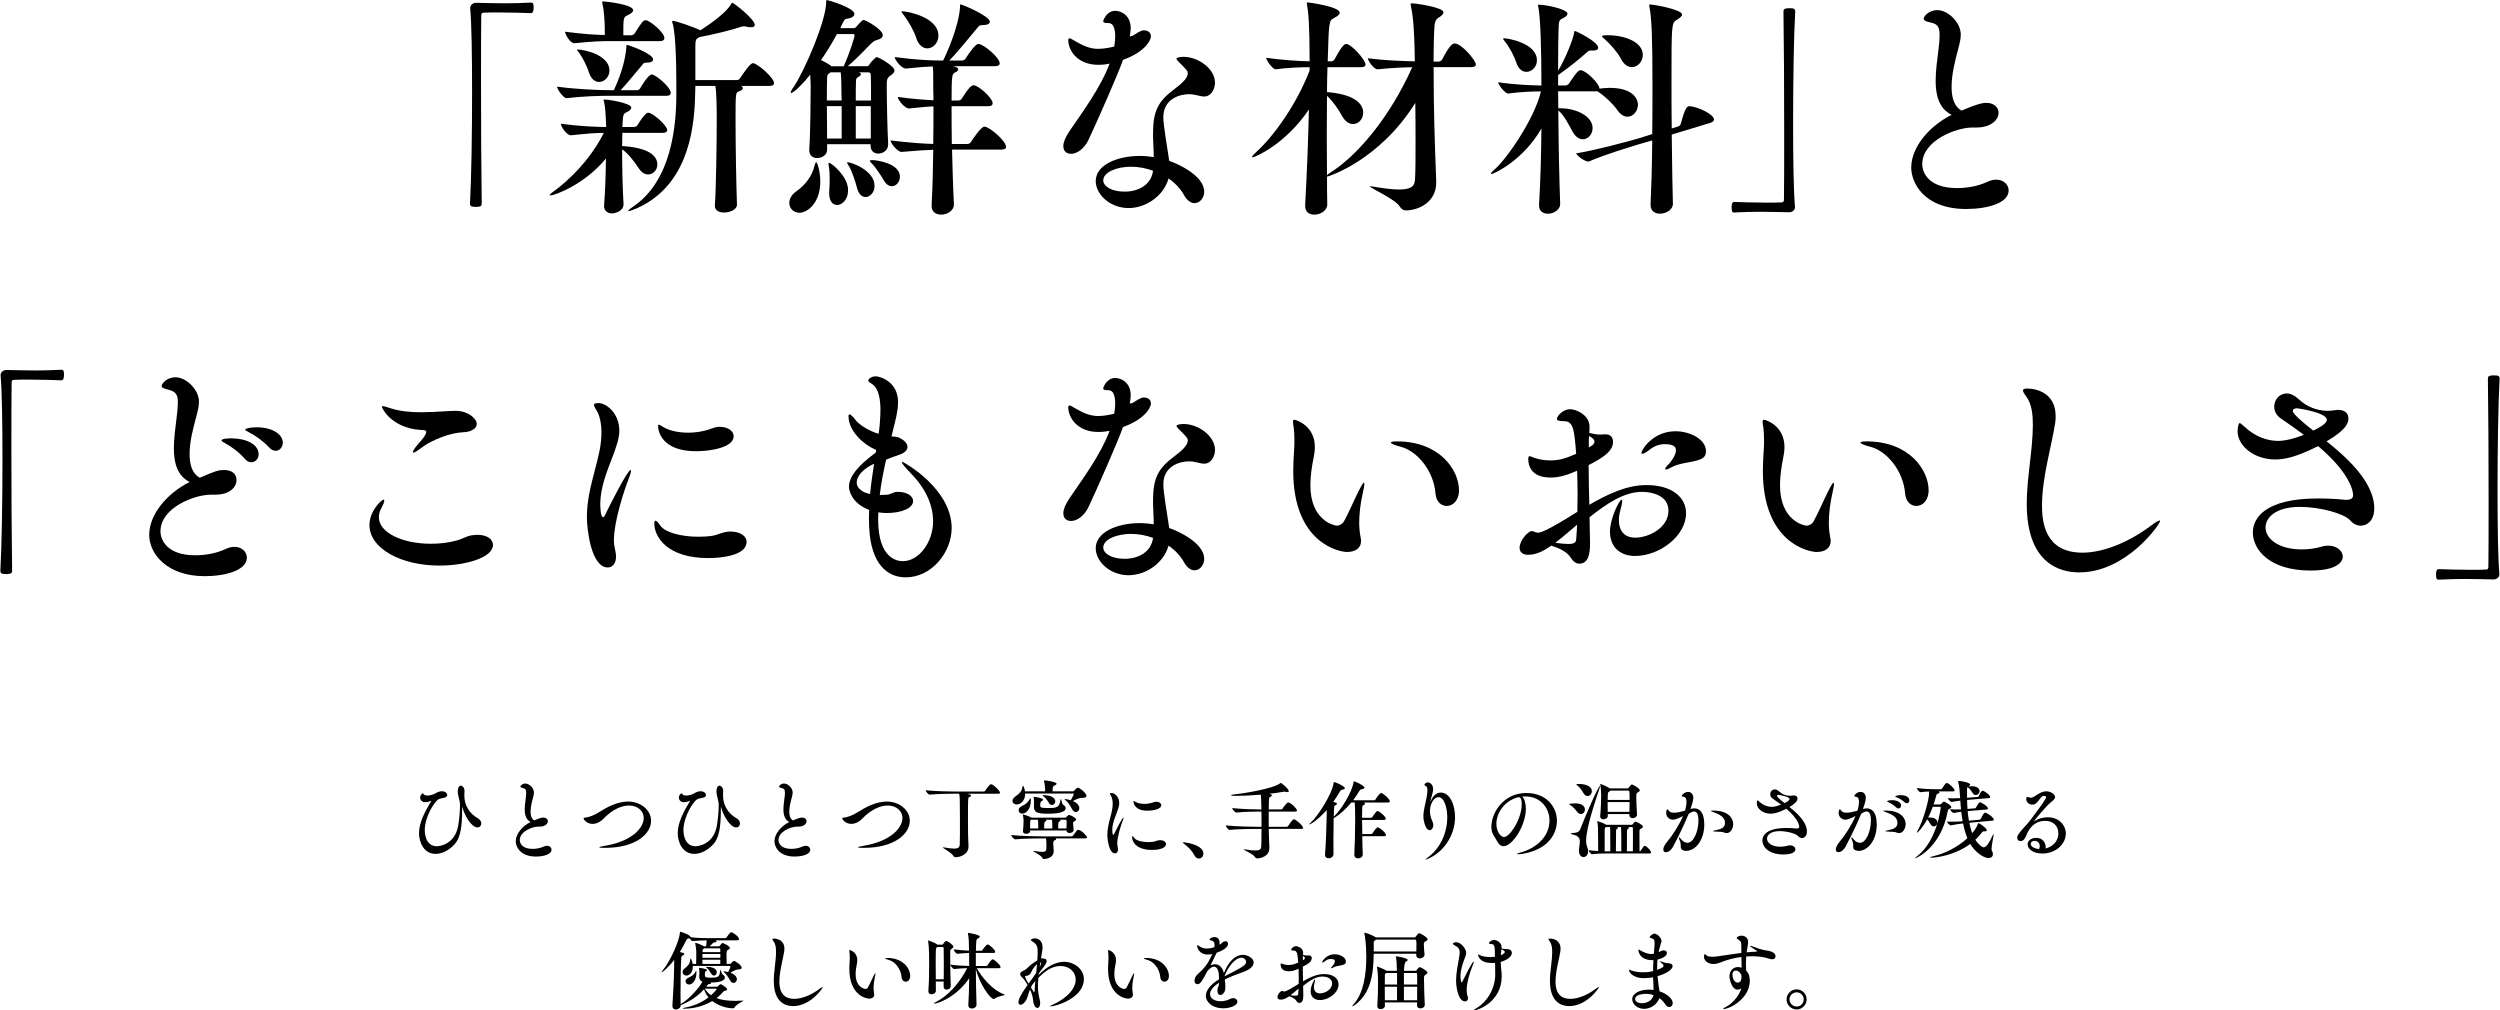 <?xml version="1.0" encoding="UTF-8"?><svg id="_レイヤー_1" xmlns="http://www.w3.org/2000/svg" viewBox="0 0 1200 485"><defs><style>.cls-1{fill:#000;stroke-width:0px;}</style></defs><path class="cls-1" d="M.28,180.07c0-1.47,1.35-2.48,2.82-2.48,5.64.11,9.81.23,13.86.23s7.89-.11,12.62-.34c.23,0,.79.11.9.56.23.45.23,1.13.23,1.92,0,.56,0,2.59-1.24,2.59-2.93-.11-9.47-.34-15.55-.34-2.48,0-4.96,0-7.1.11-1.01,0-1.24.45-1.24,1.47-.11,5.97-.11,18.03-.11,31.9,0,19.61.11,42.94.34,58.16,0,1.01-.11,1.69-2.82,1.69-1.8,0-2.82-.11-2.82-1.58.68-12.29,1.01-33.7,1.01-53.31,0-17.25-.23-33.14-.9-40.35v-.23Z"/><path class="cls-1" d="M98.22,276.56c-18.03,0-26.6-10.71-26.6-19.84,0-9.81,8.57-19.95,19.39-25.36-5.97-3.04-7.55-9.24-7.55-16.12,0-5.07.79-10.37,1.35-15.1.34-2.71.56-5.07.56-7.1,0-3.49-.9-5.18-4.85-6.09-2.03-.45-2.93-.9-2.93-1.69,0-1.01,2.37-4.17,6.65-4.17,5.18,0,11.27,5.97,11.27,11.72,0,2.14-.56,4.4-1.24,6.99-1.46,5.41-3.27,12.06-3.27,18.03,0,5.52,1.35,9.47,4.85,11.5,7.55-3.27,8.9-3.72,11.84-3.72,3.27,0,5.86,1.58,5.86,4.85,0,2.71-2.48,6.99-10.37,6.99h-2.03c-7.78,0-24.12,6.2-24.12,17.58,0,4.17,3.16,11.5,16.68,11.5,4.85,0,10.14-.9,14.65-3.04,1.47-.68,2.93-1.01,4.17-1.01,3.61,0,5.97,2.48,5.97,5.18,0,6.09-10.26,8.9-20.29,8.9ZM124.14,218.06c0,2.14-1.58,3.83-3.49,3.83-1.01,0-2.14-.45-3.16-1.69-2.82-3.27-6.54-5.86-9.36-7.44-1.13-.56-1.8-1.01-1.8-1.35,0-1.01,4.4-1.01,4.73-1.01,6.99,0,13.08,2.82,13.08,7.66ZM135.75,212.42c0,2.14-1.47,3.95-3.38,3.95-1.01,0-2.14-.45-3.16-1.58-2.93-3.16-6.65-5.75-9.58-7.21-1.13-.56-1.92-1.01-1.92-1.35,0-.56,2.37-1.13,5.41-1.13,8,0,12.62,3.61,12.62,7.33Z"/><path class="cls-1" d="M210.93,271.48c-18.37,0-33.59-8.12-33.59-19.5,0-6.76,5.86-12.17,6.76-12.17.23,0,.34.23.34.56,0,.68-.56,1.92-1.24,3.27-.9,1.58-1.35,3.04-1.35,4.62,0,7.44,11.38,12.74,24.91,12.74,4.17,0,8.34-.45,12.06-1.47,3.16-.79,5.18-2.25,7.66-2.59.9-.11,1.92-.23,2.71-.23,4.62,0,7.44,2.14,7.44,4.85,0,6.2-13.41,9.92-25.7,9.92ZM228.85,203.52c0,2.25-2.82,3.83-6.42,3.95-6.09.23-14.88,3.49-20.29,7.55-2.03,1.58-3.16,2.25-3.72,2.25-.11,0-.23-.11-.23-.34,0-.45.79-1.8,2.25-3.49,2.03-2.25,4.17-4.73,4.17-6.2,0-.45-.45-.68-1.35-.79-1.24-.11-2.59-.11-3.83-.34-12.29-1.92-16.12-10.26-16.12-10.93,0-.11.11-.23.45-.23.56,0,1.92.45,3.72,1.01,4.62,1.47,9.58,1.92,14.99,1.92,3.49,0,6.99-.23,10.82-.45,1.8-.11,3.61-.23,5.41-.23,5.86,0,10.14,3.61,10.14,6.31Z"/><path class="cls-1" d="M294.67,259.2c0,2.03.34,3.61.68,5.18.23,1.01.34,1.92.34,2.82,0,3.27-1.69,5.18-3.95,5.18-8,0-10.03-18.37-10.03-24.12,0-3.94.45-7.66,1.13-11.27,1.47-7.55,3.83-14.77,5.07-21.3.56-3.04.79-5.75.79-8.23,0-3.95-.68-7.1-1.8-9.47-.79-1.58-1.8-2.82-1.8-3.61,0-.56.56-.9,2.25-.9,3.72,0,9.92,4.96,9.92,13.19,0,3.83-1.47,7.89-3.38,12.96-2.59,6.65-5.75,14.65-5.75,22.09,0,.68,0,6.54,1.35,6.54.34,0,.79-.56,1.13-1.47,1.8-3.72,10.59-21.19,12.06-21.19.11,0,.23.11.23.45,0,.56-.34,1.69-1.01,3.38-2.59,6.65-7.21,21.08-7.21,29.76ZM350.58,255.14c5.07,0,7.78,2.37,7.78,4.96,0,6.54-12.06,7.78-18.37,7.78-19.5,0-25.92-9.92-25.92-16.68,0-.79.11-1.24.56-1.24s1.24.68,2.37,2.37c2.14,3.16,9.81,5.3,18.15,5.3,2.25,0,4.51-.11,6.76-.45,2.82-.45,4.85-1.92,8.34-2.03h.34ZM345.51,204.87c4.06,0,6.65,2.14,6.65,4.51,0,5.52-11.5,7.21-18.03,7.21-16.23,0-18.26-9.36-18.26-12.17,0-.34.11-.56.34-.56.45,0,1.24.56,2.37,1.24,3.16,1.8,7.44,2.59,11.83,2.59,3.38,0,6.65-.56,9.36-1.35,3.95-1.47,4.51-1.47,5.75-1.47Z"/><path class="cls-1" d="M434.66,277.12c-8.34,0-16.68-5.86-17.47-24.23,0-1.35-.11-2.71-.11-4.06s.11-2.71.11-4.06c-8.45-3.27-9.69-9.36-9.69-11.16,0-4.96,4.62-10.26,12.4-16.01.11-.11.34-.23.45-.34l.23-1.24c-.11-.11-.45-.23-.68-.34-5.41-2.37-12.62-8.79-12.62-15.89,0-.68.23-.9.45-.9.56,0,1.69,1.01,2.93,2.71,1.92,2.48,6.43,5.18,11.05,6.65.56-2.82.9-8.57.9-11.5,0-4.96-.79-10.14-3.83-12.29-1.13-.79-2.03-1.24-2.03-1.8,0-.79,1.58-2.03,3.61-2.03,1.8,0,10.71,2.37,10.71,12.4,0,4.17-1.24,8.68-2.25,12.74l-.9,3.72c1.13.11,2.7.11,3.61.56,2.59,1.24,4.06,2.82,4.06,4.51,0,1.35-1.13,2.71-3.61,3.61-2.14.79-4.06,1.35-6.65,2.48-1.24,5.52-2.37,11.16-3.04,16.91,1.13,0,2.37,0,3.61-.11,1.47-.11,2.93-1.24,4.51-1.35h.68c4.51,0,7.21,2.14,7.21,4.4,0,3.49-5.75,5.75-12.62,5.75-1.35,0-2.82-.11-4.06-.34,0,1.13-.11,2.25-.11,3.38,0,19.16,9.47,20.06,11.84,20.06,7.89,0,14.54-9.24,14.54-19.16,0-6.99-2.93-14.99-10.48-22.77-3.04-3.16-4.51-4.96-4.51-5.52,0-.11.11-.23.23-.23.45,0,23.67,12.74,23.67,31.79,0,11.5-9.47,23.67-22.09,23.67ZM411.21,231.58c0,3.38,3.95,5.18,6.43,5.52.45-4.96,1.24-9.81,1.92-14.54-5.3,2.48-8.34,5.97-8.34,9.02Z"/><path class="cls-1" d="M552.44,193.6c0,2.48-3.61,7.89-13.41,11.38-2.03,6.09-12.74,30.32-16.46,38.21-2.14,4.62-5.75,6.88-8.45,6.88-2.14,0-3.72-1.24-3.72-3.72,0-1.8.9-4.06,2.82-6.99,6.54-9.58,15.1-21.08,19.39-32.57-.9.23-3.27.56-5.41.56-10.14,0-14.43-6.99-14.43-11.83,0-.56.23-.9.56-.9.45,0,1.24.45,2.14,1.01,4.4,2.59,7.67,4.06,11.72,4.06,3.16,0,6.88-.9,7.66-1.13.23-1.69.45-3.27.45-4.73,0-3.38-.79-5.75-2.03-6.2-.56-.34-1.01-.34-1.58-.34-.79,0-2.14,0-2.14-.79s1.8-5.07,5.75-5.07c2.7,0,7.44,2.03,7.44,8.34,0,1.24-.23,2.48-.45,3.95.9-.11,1.58-.34,2.37-.9,1.13-.79,3.16-2.03,4.28-2.03,3.04,0,3.49,1.92,3.49,2.82ZM578.02,222.57c-1.13,0-2.37-.34-3.83-.68-1.01-.23-2.14-.45-3.27-.45-4.73,0-12.51,2.25-12.51,11.05,0,1.24,0,3.16,2.14,16.57l.68,4.4c4.4,1.47,16.79,7.21,16.79,14.77,0,3.04-2.14,5.52-4.62,5.52-1.69,0-3.61-1.13-5.18-4.06-1.69-2.93-4.17-5.64-7.33-7.78-2.25,8.23-10.71,14.2-19.16,14.2-9.02,0-15.78-6.65-15.78-12.96,0-7.78,10.37-12.06,21.19-12.06,2.25,0,4.51.23,6.65.56,0-3.83-.34-7.66-.34-10.93,0-11.16,2.25-15.78,10.48-21.87,2.48-1.92,6.2-4.73,6.2-7.44,0-.9-.11-1.24-3.49-4.62-1.13-1.13-1.92-1.8-1.92-2.37,0-.68,2.37-.9,3.38-.9,7.21,0,15.1,5.86,15.1,12.4,0,3.16-1.92,6.65-5.18,6.65ZM542.86,256.27c-6.76,0-13.3,2.59-13.3,6.54,0,2.71,3.72,5.41,10.26,5.41s12.74-3.16,13.64-10.03c-3.38-1.24-6.99-1.92-10.59-1.92Z"/><path class="cls-1" d="M652.41,250.97c0,.56,0,3.49.68,6.99.11.56.23,1.13.23,1.69,0,3.16-2.37,5.3-6.76,5.3-3.61,0-25.81-4.17-25.81-38.89,0-3.49.23-7.1.45-10.6.11-1.24.11-2.59.11-3.95,0-2.48-.11-4.85-.34-6.42-.23-1.13-.34-2.03-.34-2.71,0-.56.11-.9.68-.9.79,0,9.81,2.82,9.81,13.07,0,1.69-.23,3.38-.56,4.96-.79,3.95-1.58,8.68-1.58,13.41,0,17.36,11.95,19.39,12.62,19.39,1.8,0,3.04-1.24,3.49-2.03,2.14-3.83,4.73-9.92,6.76-13.98,1.58-3.16,2.48-4.62,2.82-4.62.11,0,.23.23.23.56,0,.79-.34,2.59-.9,5.07-1.01,4.62-1.58,9.24-1.58,13.64ZM700.31,235.42c0,4.96-3.04,7.44-5.86,7.44-2.59,0-5.07-1.92-5.41-5.97-.9-11.16-9.02-20.51-16.68-22.43-2.93-.79-4.73-1.47-4.73-2.03,0-.34.9-.56,2.93-.56,20.4,0,29.76,13.64,29.76,23.56Z"/><path class="cls-1" d="M809.3,246.35c0,10.82-12.62,20.51-24.46,20.51-7.33,0-12.06-4.4-12.06-11.72,0-6.2,4.51-15.33,5.64-15.33.11,0,.23.23.23.68,0,.68-.23,2.14-.9,4.51-.45,1.58-.68,3.16-.68,4.73,0,4.62,2.25,8.34,7.89,8.34,6.31,0,15.89-4.62,15.89-12.96,0-7.44-8.23-9.02-12.62-9.02-8.79,0-17.13,5.75-25.25,12.17.11,4.17.11,8.23.23,11.83v1.01c0,4.96-.9,9.47-5.18,9.47-1.69,0-3.04-1.24-4.28-3.16-1.58-2.48-5.18-4.28-9.13-5.52-4.62,3.27-7.89,4.4-11.16,4.4-2.82,0-4.06-1.47-4.06-3.38,0-3.61,4.17-8,5.86-8,.45,0,.9.23,1.58.45.34.11.79.34,1.35.34,1.46,0,4.96-1.24,18.94-10.03,0-2.82.11-5.64.11-8.34,0-3.83-.11-7.66-.23-11.38-4.51,1.92-8.23,3.27-12.74,3.27-9.69,0-10.71-6.2-10.71-8.9,0-1.01.23-1.35.68-1.35s1.01.34,1.92.68c1.58.56,4.4,1.35,7.89,1.35,4.28,0,6.99-.79,12.51-3.16-.9-11.27-1.24-15.67-5.75-15.67-2.48,0-3.49-.34-3.49-1.13,0-1.13,2.59-4.62,6.42-4.62,2.59,0,9.24,2.59,9.24,8.45,0,.79,0,1.8-.11,2.93,1.92.45,3.49.79,5.41.79.56,0,1.13-.11,1.8-.11h.68c2.37,0,3.49,1.58,3.49,3.61,0,4.17-3.95,7.21-11.72,11.16,0,6.2.23,12.74.34,19.05,8.57-4.96,17.81-9.47,27.39-9.47,12.29,0,19.05,5.86,19.05,13.53ZM746.52,260.55c2.71.34,4.73.56,6.2.56,2.93,0,3.72-.79,3.83-2.03.23-2.37.34-4.73.45-7.21-3.61,3.04-7.21,6.2-10.48,8.68ZM762.75,209.27c-.11,1.01-.11,2.14-.11,3.49v2.03c.56-.34,1.01-.68,1.46-.9.79-.56,1.24-1.24,1.24-1.92,0-.79-.56-1.58-2.59-2.71ZM818.88,216.59c0,3.38-2.48,4.17-7.55,5.18-2.48.45-6.31,1.01-8.9,2.48-1.01.56-2.25,1.13-2.82,1.13-.23,0-.34-.11-.34-.34,0-.34.45-1.01,1.8-2.37,1.13-1.13,3.38-4.28,3.38-6.54,0-1.47-.9-2.93-5.3-2.93-2.59,0-4.96.79-7.1,2.48-1.8,1.47-3.16,2.14-3.72,2.14-.34,0-.45-.11-.45-.34,0-1.58,5.52-10.48,16.34-10.48,6.99,0,14.65,3.83,14.65,9.58Z"/><path class="cls-1" d="M877.83,250.97c0,.56,0,3.49.68,6.99.11.56.23,1.13.23,1.69,0,3.16-2.37,5.3-6.76,5.3-3.61,0-25.81-4.17-25.81-38.89,0-3.49.23-7.1.45-10.6.11-1.24.11-2.59.11-3.95,0-2.48-.11-4.85-.34-6.42-.23-1.13-.34-2.03-.34-2.71,0-.56.11-.9.68-.9.79,0,9.81,2.82,9.81,13.07,0,1.69-.23,3.38-.56,4.96-.79,3.95-1.58,8.68-1.58,13.41,0,17.36,11.95,19.39,12.62,19.39,1.8,0,3.04-1.24,3.49-2.03,2.14-3.83,4.73-9.92,6.76-13.98,1.58-3.16,2.48-4.62,2.82-4.62.11,0,.23.23.23.56,0,.79-.34,2.59-.9,5.07-1.01,4.62-1.58,9.24-1.58,13.64ZM925.73,235.42c0,4.96-3.04,7.44-5.86,7.44-2.59,0-5.07-1.92-5.41-5.97-.9-11.16-9.02-20.51-16.68-22.43-2.93-.79-4.73-1.47-4.73-2.03,0-.34.9-.56,2.93-.56,20.4,0,29.76,13.64,29.76,23.56Z"/><path class="cls-1" d="M997.98,274.75c-8.9,0-25.14-3.95-25.14-32.91,0-12.51,2.82-25.14,2.93-37.53,0-4.85-.34-10.14-3.16-13.98-1.01-1.35-1.58-2.25-1.58-2.93,0-.56.56-.9,1.92-.9,4.73,0,13.75,2.25,13.75,13.19,0,1.13,0,2.25-.23,3.49-1.8,11.38-6.31,26.04-6.31,39.56,0,8.12,1.58,22.54,19.39,22.54,9.92,0,22.09-4.85,32.91-12.96,1.8-1.35,3.49-2.48,4.17-2.48.11,0,.23,0,.23.23,0,1.47-16.12,24.68-38.89,24.68Z"/><path class="cls-1" d="M1139.65,243.98c0,5.52-3.04,8.34-6.54,8.34-1.8,0-3.61-.9-5.07-2.59-2.93-3.27-14.43-6.42-24.12-6.42-11.38,0-16.46,4.96-16.46,9.92s5.64,10.48,17.47,10.48c3.16,0,6.54-.45,9.58-1.35,1.01-.34,2.14-.45,3.04-.45,4.06,0,6.99,2.48,6.99,5.3,0,.56,0,6.65-15.44,6.65-20.18,0-27.73-10.37-27.73-18.26,0-6.99,5.97-16.34,31.22-16.34,4.62,0,8.9.23,12.06.56.56,0,1.01.11,1.46.11,2.59,0,3.38-.9,3.38-2.37,0-.34,0-9.24-16.79-23.44-10.71,5.41-16.23,6.42-20.63,6.42-10.03,0-18.03-6.42-18.03-13.64,0-1.47.45-3.83,1.01-3.83.45,0,1.13.79,2.37,1.8,5.41,5.07,11.38,6.76,16.12,6.76,1.13,0,5.3-.11,12.29-2.93-3.95-2.93-7.78-5.64-10.93-7.78-2.37-1.58-3.27-3.72-3.27-5.75,0-3.27,2.48-6.31,5.97-6.31,1.92,0,3.61.79,6.42,3.27,3.27,3.04,8,4.96,13.08,5.07,2.03,0,3.38-.34,4.85-.45h.56c2.14,0,4.73,1.01,4.73,4.17,0,2.37-1.46,5.64-10.48,10.93,7.89,6.31,22.88,18.82,22.88,32.12ZM1116.88,201.49c0-3.49-13.98-5.52-14.2-5.52-1.47,0-2.14.56-2.14,1.35,0,1.24,4.85,5.52,9.81,9.36,6.31-2.93,6.54-4.62,6.54-5.18Z"/><path class="cls-1" d="M1199.72,275.65c0,1.47-1.35,2.48-2.82,2.48-5.52-.11-9.81-.23-13.86-.23s-7.89.11-12.62.34c-.23,0-.79-.11-.9-.56-.11-.45-.23-1.13-.23-1.92,0-.56,0-2.59,1.24-2.59,2.93.11,9.47.34,15.55.34,2.48,0,4.96,0,7.1-.11,1.01,0,1.24-.45,1.24-1.47.11-5.97.11-18.03.11-31.9,0-19.61-.11-42.94-.34-58.16,0-1.01.11-1.69,2.93-1.69,1.69,0,2.7.11,2.7,1.58-.68,12.29-1.01,33.7-1.01,53.31,0,17.25.23,33.14.9,40.35v.23Z"/><path class="cls-1" d="M225.7,3.83c0-1.47,1.35-2.48,2.82-2.48,5.64.11,9.81.23,13.86.23s7.89-.11,12.62-.34c.23,0,.79.11.9.56.23.45.23,1.13.23,1.92,0,.56,0,2.59-1.24,2.59-2.93-.11-9.47-.34-15.55-.34-2.48,0-4.96,0-7.1.11-1.01,0-1.24.45-1.24,1.47-.11,5.97-.11,18.03-.11,31.9,0,19.61.11,42.94.34,58.16,0,1.01-.11,1.69-2.82,1.69-1.8,0-2.82-.11-2.82-1.58.68-12.29,1.01-33.7,1.01-53.31,0-17.25-.23-33.14-.9-40.35v-.23Z"/><path class="cls-1" d="M320.26,62.44c0,.68-.56,1.35-2.37,1.35h-19.16c0,1.92-.11,4.06-.11,6.31,12.51.79,16.91,4.51,16.91,8.9,0,2.59-2.03,4.73-4.4,4.73-1.46,0-3.16-.79-4.51-2.93-2.14-3.27-5.19-7.21-8-9.13,0,9.02.23,19.5.68,26.15v.23c0,3.61-4.73,4.4-5.41,4.4-2.03,0-3.94-1.13-3.94-3.49v-.34c.56-6.54.79-14.88.9-22.54-10.48,12.74-24.8,17.7-26.49,17.7-.34,0-.45,0-.45-.23s.56-.79,1.69-1.58c.56-.34,15.55-10.82,24.23-28.18-4.62,0-8,.34-15.78,1.13h-.11c-1.92,0-4.73-4.17-4.73-5.52,9.58,1.24,16.01,1.47,21.75,1.58,0-1.24-.11-2.25-.11-3.16-.11-2.59-.34-6.65-.9-8.9-.11-.45-.23-.68-.23-.9s.11-.23.56-.23c2.25,0,12.74,1.8,12.74,3.83,0,.68-.68,1.58-2.03,2.14-1.92.9-1.92,1.01-2.25,7.21h5.64c.56,0,1.35-.45,1.69-1.01.79-1.35,3.61-5.86,5.07-5.86,2.25,0,9.13,6.2,9.13,8.34ZM321.95,44.63c0,.68-.45,1.35-1.92,1.35h-27.73c-4.62,0-12.85.23-20.29,1.13h-.11c-1.47,0-4.51-4.28-4.51-5.52,8.79,1.24,20.29,1.69,25.14,1.69h2.14c4.4-9.58,5.64-16.34,5.97-20.63.11-.9,0-1.13.23-1.13.56,0,12.62,4.17,12.62,6.99,0,.9-.9,1.58-3.16,1.58-1.58,0-1.46.45-2.37,1.47-2.25,2.59-6.09,7.44-10.03,11.72h8.12c.23,0,.9-.34,1.24-.9.45-.79,3.83-6.65,5.64-6.65,1.46,0,9.02,5.86,9.02,8.9ZM318.91,18.26c0,.68-.45,1.47-2.25,1.47h-22.88c-6.09,0-8.68.11-18.03,1.01h-.11c-1.92,0-4.4-4.17-4.4-5.52,8.68,1.13,13.98,1.47,19.05,1.58v-3.72c-.11-3.72-.34-8-1.13-11.38-.11-.34-.11-.56-.11-.79s.11-.23.45-.23c.9,0,14.43,1.35,14.43,4.28,0,.68-.9,1.58-2.93,2.48-1.8.9-1.8,1.35-1.8,9.47h3.94c.56,0,1.24-.45,1.58-1.01,3.27-5.18,4.06-6.2,5.18-6.2,1.92,0,9.02,5.86,9.02,8.57ZM292.53,33.93c0,3.04-2.48,5.41-4.96,5.41-1.92,0-3.83-1.35-4.85-4.51-.79-2.59-2.82-6.88-4.73-9.47-.68-.79-1.01-1.24-1.01-1.47,0-.11.11-.11.34-.11,2.93,0,15.22,2.48,15.22,10.14ZM371.54,39.9c0,.68-.45,1.35-2.25,1.35h-13.64c.68.34.9.68.9,1.13,0,.56-.79,1.13-1.8,1.47-1.58.45-1.69.45-1.69,13.3s.34,31.56.68,41.03v.11c0,2.25-3.27,3.72-6.2,3.72-2.37,0-4.4-1.01-4.4-3.16v-.34c.56-7.33.9-29.76.9-41.93,0-4.73-.11-12.62-.68-15.33h-9.58c0,1.8-.11,3.16-.11,3.94-.34,19.84-4.85,44.41-27.95,54.78-1.92.79-3.38,1.35-3.95,1.35-.11,0-.23,0-.23-.11,0-.23.68-.9,2.37-2.03,18.26-12.29,20.74-38.32,20.74-53.99,0-9.24,0-28.74-1.92-34.38-.11-.23-.11-.45-.11-.56s.11-.23.34-.23c1.58,0,10.14,3.04,13.3,4.51,5.97-3.83,12.4-8.79,14.43-12.17.34-.56.45-1.01.79-1.01.79,0,10.82,7.89,10.82,10.6,0,.79-.68,1.13-1.8,1.13-.56,0-1.24,0-2.03-.23-.45-.11-.9-.23-1.47-.23-.34,0-.79.11-1.24.23-3.72,1.35-13.19,3.72-20.06,4.96-1.69.9-1.92,1.35-1.92,4.51v16.12h20.18c.45,0,1.01-.45,1.35-1.01,1.46-2.14,4.73-7.1,6.09-7.1,2.14,0,10.14,6.99,10.14,9.58Z"/><path class="cls-1" d="M393.74,87.13c0,10.37-6.2,14.99-10.03,14.99-2.82,0-4.85-2.14-4.85-4.73,0-1.8,1.01-3.94,3.49-5.64,4.62-3.27,7.55-7.66,8.57-12.06.34-1.24.56-1.8.9-1.8.45,0,1.92,4.28,1.92,9.24ZM429.36,33.81c0,.79-.56,1.47-1.8,2.37-1.92,1.35-1.92,1.92-1.92,5.64,0,6.42.34,21.98.68,27.16v.34c0,2.82-2.48,4.4-4.73,4.4-1.92,0-3.72-1.13-3.72-3.83v-.68h-20.85v2.59c0,2.93-2.82,4.06-4.85,4.06-1.92,0-3.72-1.13-3.72-3.72v-.45c.56-7.89.68-26.49.68-30.66,0-.9-.11-2.93-.23-5.18-2.82,3.61-7.78,8.79-9.24,8.79-.11,0-.11-.11-.11-.23,0-.34.34-1.24,1.35-2.59,5.64-8.34,15.67-32.24,15.67-40.69,0-1.13.23-1.13.23-1.13.56,0,13.3,3.72,13.3,6.65,0,1.01-.9,1.92-3.16,2.25-1.69.23-1.69.79-2.37,2.03-.45.79-.79,1.69-1.24,2.59h6.2c.9,0,1.13-.23,1.69-.9.34-.34,2.59-3.04,3.27-3.04,1.01,0,9.24,4.51,9.24,7.33,0,1.35-1.58,1.92-2.37,2.14-1.46.56-1.69.34-3.38,2.03-2.82,2.93-7.44,7.66-11.05,10.71h9.24c.45,0,.68-.11,1.13-.79.9-1.58,3.16-3.61,3.49-3.61,1.01,0,8.57,4.4,8.57,6.42ZM410.2,16.91c0-.34-.11-.56-.79-.56h-7.67c-2.25,4.17-4.85,8.45-7.66,12.51,1.8.79,3.61,1.8,4.73,2.71l.23.23h5.97c2.93-6.65,5.18-13.86,5.18-14.88ZM403.89,44.97c0-2.59,0-7.21-.34-10.26h-4.85l-.68.45c-.9.68-1.01,1.13-1.01,2.59-.11,2.14-.11,6.09-.11,10.48h7.1c0-1.24-.11-2.25-.11-3.27ZM404,50.95h-7.1c0,5.3.11,11.16.11,15.55h6.99v-15.55ZM407.04,91.52c0,4.73-3.27,6.88-5.19,6.88-2.03,0-3.83-1.69-3.83-5.52v-.79c.11-1.58.23-3.94.23-6.31,0-2.14-.11-4.4-.45-6.09-.11-.45-.11-.9-.11-1.13,0-.34.11-.45.23-.45.9,0,8.68,5.97,9.13,12.51v.9ZM419.78,89.27c0,3.04-2.14,5.3-4.28,5.3-1.69,0-3.27-1.24-4.06-4.17-.79-3.04-2.59-8.57-4.06-10.82-.45-.79-.79-1.24-.79-1.47s.11-.23.34-.23c1.46,0,12.85,3.72,12.85,11.38ZM417.98,36.29c0-1.35-.45-1.58-1.35-1.58h-4.28c.45.23.9.56.9.9,0,.45-.45.9-1.47,1.47-.45.23-.9.68-.9,1.8-.11,2.59-.11,5.86-.11,9.36h7.33c0-5.18,0-9.69-.11-11.95ZM417.98,50.95h-7.21v15.55h7.21v-15.55ZM431.95,84.87c0,2.48-1.8,4.51-3.83,4.51-1.35,0-2.7-.79-3.83-2.71-1.01-1.8-3.83-6.2-5.86-8.23-.56-.56-.9-1.01-.9-1.24,0-.34.56-.34,1.69-.34,1.69.11,12.74,1.47,12.74,8ZM482.9,70.56c0,.68-.56,1.24-2.25,1.24h-23.67c.23,8.68.45,17.92.9,26.38v.11c0,2.48-2.82,4.73-6.09,4.73-2.48,0-4.62-1.24-4.62-4.17v-.34c.45-8.12.68-17.7.79-26.6-4.06.11-7.55.34-15.1,1.01h-.11c-1.92,0-5.3-4.17-5.3-5.52,8.45,1.01,15.22,1.58,20.51,1.69.11-6.76.11-13.19.11-18.03-3.04.11-6.31.45-11.72,1.01h-.11c-1.92,0-5.3-4.17-5.3-5.52,6.76.9,12.51,1.35,17.13,1.58,0-2.59-.11-4.62-.11-5.64,0-7.44,0-8.57-.23-10.6-3.38.11-6.65.34-12.85,1.01h-.11c-2.03,0-5.3-4.17-5.3-5.52,10.03,1.35,17.36,1.69,23.22,1.69,1.69-3.27,7.55-16.46,8.12-25.59v-1.01c0-.23,0-.34.23-.34.9,0,14.09,5.52,14.09,8.34,0,.9-1.13,1.58-3.49,1.58-1.8,0-1.8.56-2.82,1.69-2.82,3.27-8.12,10.14-13.19,15.33h5.97c1.01,0,1.58-.45,1.92-1.01,1.58-2.59,4.73-6.99,6.09-6.99,2.37,0,10.26,6.54,10.26,9.36,0,.68-.56,1.35-2.25,1.35h-20.18c1.46.34,2.48.68,2.48,1.47,0,.56-.45,1.13-1.58,1.58-1.35.68-1.58,1.47-1.58,13.41h3.16c1.01,0,1.46-.45,1.8-1.01,3.16-5.07,4.62-6.31,5.52-6.31,2.59,0,9.24,6.31,9.24,8.57,0,.79-.45,1.47-2.14,1.47h-17.58c0,5.3,0,11.5.11,18.15h7.21c1.01,0,1.58-.34,1.92-.9,1.35-2.03,4.96-7.44,6.54-7.44,2.25,0,10.37,6.76,10.37,9.81ZM450.44,17.13c0,3.49-2.59,6.09-5.3,6.09-2.03,0-4.28-1.47-5.41-5.18-.9-2.93-3.61-7.78-5.86-10.71-.68-.9-1.13-1.47-1.13-1.69,0-.11.11-.23.34-.23,2.48,0,17.36,2.82,17.36,11.72Z"/><path class="cls-1" d="M552.44,17.36c0,2.48-3.61,7.89-13.41,11.38-2.03,6.09-12.74,30.32-16.46,38.21-2.14,4.62-5.75,6.88-8.45,6.88-2.14,0-3.72-1.24-3.72-3.72,0-1.8.9-4.06,2.82-6.99,6.54-9.58,15.1-21.08,19.39-32.57-.9.23-3.27.56-5.41.56-10.14,0-14.43-6.99-14.43-11.83,0-.56.23-.9.56-.9.45,0,1.24.45,2.14,1.01,4.4,2.59,7.67,4.06,11.72,4.06,3.16,0,6.88-.9,7.66-1.13.23-1.69.45-3.27.45-4.73,0-3.38-.79-5.75-2.03-6.2-.56-.34-1.01-.34-1.58-.34-.79,0-2.14,0-2.14-.79s1.8-5.07,5.75-5.07c2.7,0,7.44,2.03,7.44,8.34,0,1.24-.23,2.48-.45,3.95.9-.11,1.58-.34,2.37-.9,1.13-.79,3.16-2.03,4.28-2.03,3.04,0,3.49,1.92,3.49,2.82ZM578.02,46.33c-1.13,0-2.37-.34-3.83-.68-1.01-.23-2.14-.45-3.27-.45-4.73,0-12.51,2.25-12.51,11.05,0,1.24,0,3.16,2.14,16.57l.68,4.4c4.4,1.47,16.79,7.21,16.79,14.77,0,3.04-2.14,5.52-4.62,5.52-1.69,0-3.61-1.13-5.18-4.06-1.69-2.93-4.17-5.64-7.33-7.78-2.25,8.23-10.71,14.2-19.16,14.2-9.02,0-15.78-6.65-15.78-12.96,0-7.78,10.37-12.06,21.19-12.06,2.25,0,4.51.23,6.65.56,0-3.83-.34-7.66-.34-10.93,0-11.16,2.25-15.78,10.48-21.87,2.48-1.92,6.2-4.73,6.2-7.44,0-.9-.11-1.24-3.49-4.62-1.13-1.13-1.92-1.8-1.92-2.37,0-.68,2.37-.9,3.38-.9,7.21,0,15.1,5.86,15.1,12.4,0,3.16-1.92,6.65-5.18,6.65ZM542.86,80.03c-6.76,0-13.3,2.59-13.3,6.54,0,2.71,3.72,5.41,10.26,5.41s12.74-3.16,13.64-10.03c-3.38-1.24-6.99-1.92-10.59-1.92Z"/><path class="cls-1" d="M708.43,30.88c0,.68-.45,1.35-2.37,1.35h-17.92c0,20.18.45,34.04,1.24,54.67v.79c0,9.81-9.13,13.3-14.43,13.3-1.24,0-2.14-.45-3.04-1.8-2.25-3.72-14.32-8.9-14.32-9.69,0-.11.11-.11.23-.11.23,0,.45,0,.9.11,5.75,1.01,9.92,1.47,12.85,1.47,6.54,0,7.55-2.14,7.66-5.18.23-4.4.23-10.14.23-16.34s0-13.3-.11-20.06c-17.25,27.73-41.93,35.39-42.27,35.39h-.11c0,4.62,0,9.02.11,13.19v.11c0,3.04-3.27,4.96-6.2,4.96-2.37,0-4.4-1.24-4.4-4.17v-.45c.79-14.31,1.46-30.77,1.8-45.87-11.27,16.79-26.04,22.99-27.05,22.99-.11,0-.23-.11-.23-.23,0-.34.56-1.01,1.92-2.25,8.12-7.33,19.16-22.32,25.7-39.22v-1.58c-4.4,0-10.48.23-16.23,1.01h-.11c-1.35,0-4.51-4.28-4.51-5.52,6.99,1.01,15.44,1.58,20.85,1.69,0-18.6-.68-23.9-1.24-27.16,0-.23-.11-.45-.11-.56,0-.45.23-.56.56-.56,0,0,15.22,1.92,15.22,4.96,0,.9-1.13,1.69-2.59,2.48-2.59,1.24-2.59,1.47-3.16,20.85h1.8c.34,0,1.13-.34,1.47-.9,3.94-7.44,5.07-7.44,5.64-7.44,2.37,0,9.24,7.55,9.24,9.92,0,.68-.56,1.24-2.37,1.24h-15.89c-.11,3.72-.23,7.66-.23,11.95,1.13.11,17.36.9,17.36,9.92,0,3.04-2.25,5.41-4.85,5.41-1.8,0-3.72-1.13-5.18-3.72-1.8-3.27-4.62-7.44-7.33-9.81,0,5.97-.11,12.4-.11,18.94s.11,12.96.11,19.16c.23-.34.79-.68,1.58-1.24,12.85-8.12,28.29-26.04,39.34-50.61-4.73.11-10.48.34-16.57,1.01h-.11c-1.69,0-4.62-4.06-4.62-5.3,7.66,1.01,16.68,1.35,22.54,1.47-.23-17.92-1.13-22.88-1.92-26.71,0-.23-.11-.45-.11-.68,0-.34.23-.45.68-.45,1.92,0,15.1,1.92,15.1,4.28,0,.9-1.01,1.8-2.37,2.59q-1.69,1.01-1.92,3.61c-.23,3.27-.45,9.69-.45,17.47h2.59c.34,0,1.13-.34,1.46-.9,3.94-7.66,5.3-7.78,6.09-7.78,3.38,0,10.14,8.23,10.14,10.03Z"/><path class="cls-1" d="M786.2,50.27c0,3.04-2.25,5.75-5.07,5.75-1.58,0-3.38-1.01-4.96-3.38-1.69-2.48-5.64-6.31-8.68-8.34-.34-.23-.68-.34-.9-.56-.34.11-.68.11-1.13.11h-17.58c0,2.59.11,5.41.11,8.12h1.13c7.44,0,15.33,3.83,15.33,9.47,0,3.04-2.14,5.41-4.73,5.41-1.58,0-3.38-1.01-4.85-3.61-1.69-3.04-4.06-7.89-6.65-10.03l-.23-.11c.11,16.01.45,32.91.9,44.75v.11c0,2.48-2.82,4.62-5.86,4.62-2.25,0-4.28-1.13-4.28-3.94v-.45c.68-11.05,1.01-24.12,1.13-36.52-8.79,15.44-22.99,21.87-24.01,21.87q-.23,0-.23-.11c0-.34.45-1.01,1.69-2.03,5.97-5.18,19.16-24.23,22.32-37.53-4.28,0-9.81.23-15.67,1.01h-.11c-1.46,0-4.73-4.17-4.73-5.41,7.21,1.13,15.44,1.47,20.74,1.58,0-18.49-.45-32.12-1.46-37.65-.11-.45-.23-.79-.23-.9,0-.23.11-.23.45-.23,3.95,0,13.75,2.25,13.75,4.28,0,.79-.68,1.47-2.25,2.25-1.13.56-1.8.79-1.92,3.04-.23,4.28-.34,12.29-.34,22.09,3.72-6.09,7.1-14.99,7.66-17.92.11-.79.11-1.13.45-1.13.45,0,11.16,5.07,11.16,8.12,0,.68-.68,1.24-2.25,1.24h-1.35c-1.13,0-1.35.45-2.25,1.24-2.93,2.59-7.66,6.54-13.3,10.48l-.11.11v4.96h3.61c.34,0,1.24-.34,1.58-.9,4.06-6.2,4.85-6.42,5.64-6.42,2.48,0,9.02,6.42,9.02,8.79h.34c1.24-.11,2.7-.34,4.4-.34,13.07,0,13.75,6.88,13.75,8.12ZM737.73,28.97c0,3.16-2.48,5.52-5.07,5.52-1.92,0-3.83-1.35-4.85-4.51-.79-2.48-3.16-7.33-5.52-10.14-.56-.56-.79-1.01-.79-1.24,0-.11.11-.23.45-.23,1.69,0,15.78,2.25,15.78,10.6ZM822.72,57.37c0,.56-.34,1.13-1.69,1.58l-18.6,5.64c.11,14.88.45,28.4.56,33.14v.11c0,2.82-3.27,4.73-6.2,4.73-2.37,0-4.51-1.24-4.51-4.17v-.34c.34-7.1.68-18.37.79-30.66l-5.86,1.69c-4.85,1.47-17.13,5.18-24.35,8.34-.11.11-.34.11-.45.11-1.8,0-5.52-2.82-5.86-3.94,9.36-1.47,25.02-5.75,30.09-7.21l6.43-2.03c.11-7.78.11-15.89.11-23.33,0-22.09-.34-32.24-1.46-37.76,0-.34-.11-.56-.11-.68,0-.34.11-.45.34-.45,1.58,0,15.44,2.37,15.44,4.85,0,.79-1.13,1.69-2.48,2.48-2.59,1.58-2.59,1.92-2.59,29.42,0,7.21,0,15.1.11,22.77l3.27-1.01c.45-.11.9-.68,1.13-1.35,2.03-7.78,3.04-8.34,4.17-8.34,4.17.34,11.72,3.94,11.72,6.42ZM788.56,26.38c0,3.16-2.48,5.86-5.3,5.86-1.8,0-3.83-1.24-5.3-4.17-1.35-2.71-4.96-6.88-7.78-9.36-.79-.68-1.24-1.01-1.24-1.35,0-.11.11-.45,2.7-.45,8.57,0,16.91,3.38,16.91,9.47Z"/><path class="cls-1" d="M861.6,99.41c0,1.47-1.35,2.48-2.82,2.48-5.52-.11-9.81-.23-13.86-.23s-7.89.11-12.62.34c-.23,0-.79-.11-.9-.56-.11-.45-.23-1.13-.23-1.92,0-.56,0-2.59,1.24-2.59,2.93.11,9.47.34,15.55.34,2.48,0,4.96,0,7.1-.11,1.01,0,1.24-.45,1.24-1.47.11-5.97.11-18.03.11-31.9,0-19.61-.11-42.94-.34-58.16,0-1.01.11-1.69,2.93-1.69,1.69,0,2.7.11,2.7,1.58-.68,12.29-1.01,33.7-1.01,53.31,0,17.25.23,33.14.9,40.35v.23Z"/><path class="cls-1" d="M943.88,100.32c-21.08,0-26.49-13.3-26.49-19.84,0-9.81,8.57-19.95,19.39-25.36-6.09-3.04-7.67-9.36-7.67-16.34,0-4.96.79-10.26,1.35-14.88.34-2.71.56-5.07.56-7.1,0-4.51-1.46-5.41-4.73-6.09-2.03-.45-2.93-1.01-2.93-1.69,0-1.24,2.59-4.17,6.54-4.17,5.18,0,11.27,5.97,11.27,11.72,0,2.14-.56,4.4-1.24,6.99-1.47,5.41-3.16,12.06-3.16,17.92,0,3.49.34,9.02,4.73,11.61,7.44-3.16,10.03-3.72,11.95-3.72,3.49,0,5.86,2.03,5.86,4.73,0,3.95-4.4,7.1-10.48,7.1h-2.03c-7.78,0-24.12,6.2-24.12,17.58,0,4.17,3.16,11.5,16.68,11.5,4.85,0,10.14-.9,14.65-3.04,1.46-.68,2.93-1.01,4.17-1.01,3.61,0,5.97,2.48,5.97,5.18,0,6.09-10.26,8.9-20.29,8.9Z"/><path class="cls-1" d="M231.01,395.3c0,1.03-.75,1.86-1.82,1.86-2.94,0-6.25-5.8-7.24-9.69-.04-.17-.08-.25-.08-.25-.04,0-.04.12-.04.33v1.24c0,8.94-1.08,13.58-3.52,16.31-2.57,2.94-6.04,4.76-9.23,4.76-5.88,0-7.95-5.96-7.95-9.93,0-5.17,2.94-10.51,5.84-15.4.08-.12.08-.17.04-.17-.08,0-.17.04-.29.08-.99.46-1.82.62-2.52.62-1.7,0-2.52-1.12-2.52-2.24,0-1.37,1.16-2.03,1.28-2.03.17,0,.25.29.54.58.33.33.99.5,1.7.5,1.03,0,3.02-.54,3.68-.99,1.2-.75,2.28-1.08,3.19-1.08,1.7,0,2.61.99,2.61,1.82,0,.58-.5,1.16-1.61,1.32-.41.08-1.66.29-2.48.66-1.9.91-6.71,8.36-6.71,14.94,0,.54,0,7.66,5.84,7.66.7,0,8.36-.5,10.14-9.52.41-2.03.95-6.62.95-10.35,0-2.15-1.08-4.26-1.08-6.37,0-.58.08-2.86,1.53-2.86.54,0,1.66.87,1.7,2.4,0,.79-.08,1.53-.08,2.28v.12c0,4.76,2.65,8.69,6.25,10.72,1.37.75,1.9,1.78,1.9,2.65Z"/><path class="cls-1" d="M257.29,411.15c-7.74,0-9.73-4.88-9.73-7.29,0-3.6,3.15-7.33,7.12-9.31-2.23-1.12-2.81-3.44-2.81-6,0-1.82.29-3.77.5-5.46.12-.99.21-1.86.21-2.61,0-1.66-.54-1.99-1.74-2.24-.75-.17-1.08-.37-1.08-.62,0-.46.95-1.53,2.4-1.53,1.9,0,4.14,2.19,4.14,4.3,0,.79-.21,1.61-.46,2.57-.54,1.99-1.16,4.43-1.16,6.58,0,1.28.12,3.31,1.74,4.26,2.73-1.16,3.68-1.37,4.39-1.37,1.28,0,2.15.75,2.15,1.74,0,1.45-1.61,2.61-3.85,2.61h-.75c-2.86,0-8.86,2.28-8.86,6.46,0,1.53,1.16,4.22,6.13,4.22,1.78,0,3.73-.33,5.38-1.12.54-.25,1.08-.37,1.53-.37,1.32,0,2.19.91,2.19,1.9,0,2.24-3.77,3.27-7.45,3.27Z"/><path class="cls-1" d="M290.49,406.97c-2.65,0-2.81-.17-2.81-.29,0-.17.91-.41,2.4-.66,12.79-1.99,18.92-8.4,18.92-13.41,0-3.15-2.73-5.96-7.08-5.96-3.56,0-7.99,1.9-12.25,6.33-1.66,1.74-3.56,2.48-5.26,2.48-2.69,0-4.3-2.03-4.3-2.65,0-.37.58-.33,1.16-.41,1.08-.12,3.73-.91,6.29-2.57,3.81-2.44,8.86-5.09,13.91-5.09,5.96,0,11.05,4.02,11.05,9.23,0,6.29-7.41,13-22.02,13Z"/><path class="cls-1" d="M355.19,395.3c0,1.03-.74,1.86-1.82,1.86-2.94,0-6.25-5.8-7.24-9.69-.04-.17-.08-.25-.08-.25-.04,0-.04.12-.04.33v1.24c0,8.94-1.08,13.58-3.52,16.31-2.57,2.94-6.04,4.76-9.23,4.76-5.88,0-7.95-5.96-7.95-9.93,0-5.17,2.94-10.51,5.84-15.4.08-.12.08-.17.04-.17-.08,0-.17.04-.29.08-.99.46-1.82.62-2.53.62-1.7,0-2.52-1.12-2.52-2.24,0-1.37,1.16-2.03,1.28-2.03.17,0,.25.29.54.58.33.33.99.5,1.7.5,1.03,0,3.02-.54,3.68-.99,1.2-.75,2.28-1.08,3.19-1.08,1.7,0,2.61.99,2.61,1.82,0,.58-.5,1.16-1.61,1.32-.41.08-1.66.29-2.48.66-1.9.91-6.71,8.36-6.71,14.94,0,.54,0,7.66,5.84,7.66.7,0,8.36-.5,10.14-9.52.41-2.03.95-6.62.95-10.35,0-2.15-1.08-4.26-1.08-6.37,0-.58.08-2.86,1.53-2.86.54,0,1.66.87,1.7,2.4,0,.79-.08,1.53-.08,2.28v.12c0,4.76,2.65,8.69,6.25,10.72,1.37.75,1.9,1.78,1.9,2.65Z"/><path class="cls-1" d="M381.47,411.15c-7.74,0-9.73-4.88-9.73-7.29,0-3.6,3.15-7.33,7.12-9.31-2.23-1.12-2.81-3.44-2.81-6,0-1.82.29-3.77.5-5.46.12-.99.21-1.86.21-2.61,0-1.66-.54-1.99-1.74-2.24-.75-.17-1.08-.37-1.08-.62,0-.46.95-1.53,2.4-1.53,1.9,0,4.14,2.19,4.14,4.3,0,.79-.21,1.61-.46,2.57-.54,1.99-1.16,4.43-1.16,6.58,0,1.28.12,3.31,1.74,4.26,2.73-1.16,3.68-1.37,4.39-1.37,1.28,0,2.15.75,2.15,1.74,0,1.45-1.61,2.61-3.85,2.61h-.75c-2.86,0-8.86,2.28-8.86,6.46,0,1.53,1.16,4.22,6.13,4.22,1.78,0,3.73-.33,5.38-1.12.54-.25,1.08-.37,1.53-.37,1.32,0,2.19.91,2.19,1.9,0,2.24-3.77,3.27-7.45,3.27Z"/><path class="cls-1" d="M414.67,406.97c-2.65,0-2.81-.17-2.81-.29,0-.17.91-.41,2.4-.66,12.79-1.99,18.92-8.4,18.92-13.41,0-3.15-2.73-5.96-7.08-5.96-3.56,0-7.99,1.9-12.25,6.33-1.66,1.74-3.56,2.48-5.26,2.48-2.69,0-4.3-2.03-4.3-2.65,0-.37.58-.33,1.16-.41,1.08-.12,3.73-.91,6.29-2.57,3.81-2.44,8.86-5.09,13.91-5.09,5.96,0,11.05,4.02,11.05,9.23,0,6.29-7.41,13-22.02,13Z"/><path class="cls-1" d="M480.03,380.48c0,.25-.21.5-.91.5h-14.94c1.53.37,1.9.5,1.9.91,0,.25-.29.54-.83.7-.62.21-.62.54-.62,10.89,0,6.33.04,8.69.25,12.5v.33c0,3.89-4.18,5.17-6.21,5.17-.37,0-.75-.08-1.04-.62-.91-1.66-5.05-3.68-5.05-4.06,0-.08.08-.08.17-.08.12,0,.25,0,.41.04,2.11.37,3.68.58,4.8.58,2.03,0,2.65-.66,2.73-2.03.08-1.45.08-6.91.08-11.8,0-9.85-.08-11.26-.37-12.54h-1.66c-2.28,0-8.82.08-12.46.46h-.04c-.74,0-1.9-1.57-1.9-2.11,4.18.5,12.25.62,14.61.62h13.21c.25,0,.58-.12.7-.33.46-.75,1.49-2.19,2.4-3.06.12-.08.29-.12.41-.12,1.16,0,4.35,3.23,4.35,4.06Z"/><path class="cls-1" d="M521.8,401.96c0,.25-.21.46-.99.46h-14.16c.21.08.29.21.29.33,0,.25-.25.5-.83.66-.25.08-.54.29-.54,1.78,0,.17,0,.25.21,3.19v.17c0,3.64-4.47,3.77-4.68,3.77-.58,0-.7-.29-.99-.83-.66-1.08-4.18-2.69-4.18-3.02,0-.04.04-.04.12-.04.12,0,.25,0,.41.04,1.74.29,2.98.41,3.85.41,1.78,0,1.99-.37,1.99-2.86,0-.33,0-2.36-.21-3.6h-1.62c-2.28,0-9.4.08-13.08.46h-.04c-.75,0-1.99-1.57-1.99-2.07,4.22.5,12.96.66,15.32.66h13.62c.29,0,.62-.17.74-.37,1.82-2.48,2.03-2.77,2.53-2.77,1.37,0,4.22,2.94,4.22,3.64ZM521.51,382.01c0,.54-.5.95-1.7.95h-.37c-1.49,0-2.94.75-4.47,1.53,3.11,1.28,3.11,3.23,3.11,3.39,0,1.08-.79,1.9-1.66,1.9-.62,0-1.32-.41-1.86-1.45-.87-1.7-1.86-3.23-3.1-4.22-.37-.29-.5-.46-.5-.54,0-.04.04-.04.12-.04.91,0,2.81.54,2.9.58.21-.37,1.45-2.65,1.45-3.02,0-.17-.12-.21-.25-.21h-23.1c0,3.64-2.32,5.26-4.06,5.26-1.16,0-2.03-.75-2.03-1.7,0-.66.37-1.41,1.37-2.11,2.03-1.45,3.15-2.57,3.39-4.51.08-.5.17-.75.25-.75.21,0,.83,1.41.99,2.77h9.69c0-1.9-.29-3.97-.54-4.88-.04-.12-.08-.21-.08-.29s.08-.08.21-.08c.87,0,5.88.7,5.88,1.61,0,.25-.29.58-1.08.91-.54.25-.83.37-.83,2.73h9.77c.17,0,.46-.12.58-.29.21-.25,1.32-1.45,1.7-1.45.99,0,4.22,2.65,4.22,3.89ZM494.81,384.08c0,5.09-2.86,6.46-4.18,6.46-1.04,0-1.7-.75-1.7-1.61,0-.75.46-1.53,1.61-2.03,1.45-.62,2.73-1.61,3.6-3.1.25-.46.41-.66.54-.66.08,0,.12.25.12.79v.17ZM516.58,393.39c0,.21-.21.46-.62.7-.79.46-.87.41-.87.99,0,.62.17,2.24.25,3.15v.17c0,.91-.99,1.45-1.95,1.45-.75,0-1.49-.37-1.49-1.24h-17.43v.25c0,.95-1.08,1.37-1.95,1.37-.79,0-1.49-.37-1.49-1.16v-.21c.16-1.32.29-3.44.29-4.84,0-.7-.08-1.66-.33-2.77-.04-.12-.04-.17-.04-.25,0-.04.04-.08.08-.08.25,0,3.1.91,4.1,1.53t.08.04h16.02c.17,0,.33,0,.5-.21.17-.25.66-.7.91-.87.17-.12.25-.25.46-.25.58,0,3.48,1.37,3.48,2.24ZM498.21,393.48h-3.19l-.21.12c-.33.21-.33.29-.33.7s-.04.95-.04,1.53.04,1.2.04,1.82h3.89c0-1.74-.04-3.19-.17-4.18ZM511.53,387.85c0,2.15-3.81,2.73-8.78,2.73-5.38,0-6.46-.91-6.46-3.39v-.17c0-.54.04-1.2.04-1.99,0-.83-.04-1.53-.17-2.19-.04-.12-.04-.25-.04-.29,0-.08.04-.08.12-.08.5,0,4.43.58,4.43,1.41,0,.25-.25.5-.83.75-.29.12-.46.7-.46.87-.04.25-.08.95-.08,1.16.04.83.25,1.2,3.64,1.2,4.51,0,5.51-.29,6.13-4.02.04-.25.08-.37.12-.37.08,0,.12.17.21.41.29,1.12.41,2.19,1.24,2.65.58.33.87.83.87,1.32ZM506.53,384.66c0,.99-.75,1.74-1.61,1.74-.54,0-1.12-.33-1.57-1.16-.5-.91-1.53-2.36-2.48-3.06-.29-.21-.54-.33-.54-.41,0-.04.16-.08.54-.08h.29c3.56,0,5.38,1.45,5.38,2.98ZM504.95,393.48h-3.1c.33.08.46.25.46.37,0,.21-.25.37-.62.54-.37.12-.5.41-.5,3.27h3.93c0-2.28-.04-3.39-.17-4.18ZM511.37,393.48h-2.77c.33.08.46.25.46.37,0,.21-.25.37-.62.54-.41.17-.5.29-.5,3.27h3.97c.04-.83.08-1.7.08-2.57,0-.37,0-.79-.04-1.16,0-.29-.25-.46-.58-.46Z"/><path class="cls-1" d="M536.29,404.78c0,.75.12,1.32.25,1.9.08.37.12.7.12,1.03,0,1.2-.62,1.9-1.45,1.9-2.94,0-3.68-6.75-3.68-8.86,0-1.45.17-2.81.41-4.14.54-2.77,1.41-5.42,1.86-7.82.21-1.12.29-2.11.29-3.02,0-1.45-.25-2.61-.66-3.48-.29-.58-.66-1.03-.66-1.32,0-.21.21-.33.83-.33,1.37,0,3.64,1.82,3.64,4.84,0,1.41-.54,2.9-1.24,4.76-.95,2.44-2.11,5.38-2.11,8.11,0,.25,0,2.4.5,2.4.12,0,.29-.21.41-.54.66-1.37,3.89-7.78,4.43-7.78.04,0,.08.04.08.17,0,.21-.12.62-.37,1.24-.95,2.44-2.65,7.74-2.65,10.93ZM556.82,403.29c1.86,0,2.86.87,2.86,1.82,0,2.4-4.43,2.86-6.75,2.86-7.16,0-9.52-3.64-9.52-6.13,0-.29.04-.46.21-.46s.46.25.87.87c.79,1.16,3.6,1.95,6.66,1.95.83,0,1.66-.04,2.48-.17,1.03-.17,1.78-.7,3.06-.75h.12ZM554.96,384.83c1.49,0,2.44.79,2.44,1.66,0,2.03-4.22,2.65-6.62,2.65-5.96,0-6.71-3.44-6.71-4.47,0-.12.04-.21.12-.21.17,0,.46.21.87.46,1.16.66,2.73.95,4.35.95,1.24,0,2.44-.21,3.44-.5,1.45-.54,1.66-.54,2.11-.54Z"/><path class="cls-1" d="M573.29,410.53c-1.2-2.32-3.02-4.06-4.88-5.46-.41-.33-.74-.54-.74-.66,0-.08.12-.08.37-.08,1.61,0,9.6,1.32,9.6,5.42,0,1.32-1.04,2.36-2.15,2.36-.79,0-1.61-.46-2.19-1.57Z"/><path class="cls-1" d="M625.53,397.37c0,.25-.21.5-.91.5h-15.61c0,1.28,0,2.19.29,8.86v.25c0,4.43-4.8,5.05-5.71,5.05-.5,0-.91-.17-1.24-.7-.87-1.45-5.42-3.31-5.42-3.64,0-.04.04-.04.12-.04s.21,0,.37.04c2.28.37,3.93.54,5.13.54,2.15,0,2.77-.62,2.86-1.95.04-1.12.12-4.55.12-8.4h-2.61c-2.28,0-8.94.08-12.63.46h-.04c-.75,0-1.9-1.61-1.9-2.15,4.22.5,12.38.66,14.74.66h2.44c0-2.48,0-5.09-.04-7.29h-.91c-2.28,0-7.41.08-11.05.46h-.04c-.79,0-2.03-1.61-2.03-2.15,4.18.5,10.97.66,13.33.66h.7c-.12-4.76-.17-5.92-.29-7.08-4.39.37-8.9.58-12.17.58-.66,0-2.07,0-2.07-.29,0-.17.33-.29,1.12-.37,4.02-.37,18.96-2.73,22.31-5.34.21-.17.29-.25.37-.25.29,0,3.85,2.81,3.85,3.97,0,.33-.29.46-.75.46-.29,0-.66-.04-1.03-.17-.12-.04-.21-.04-.33-.04-.17,0-.33,0-.46.04-1.82.37-4.22.7-6.83.99.04,0,1.32.25,1.32.7,0,.29-.37.58-.91.83-.46.21-.54.25-.62,5.96h5.92c.25,0,.58-.17.7-.37.41-.66,2.03-2.98,2.73-2.98,1.2,0,4.22,3.02,4.22,3.89,0,.25-.21.5-.91.5h-12.67v7.29h8.61c.29,0,.58-.17.7-.37.46-.75,1.49-2.24,2.4-3.1.12-.08.25-.12.37-.12.95,0,4.43,3.1,4.43,4.14Z"/><path class="cls-1" d="M667.14,384.62c0,.29-.16.58-.83.58h-11.63c.33.17.5.33.5.54,0,.29-.33.62-.87.83-.46.21-.5.54-.5,5.96h4.39c.21,0,.46-.25.58-.46.5-.83,1.86-2.77,2.4-2.77.99,0,4.01,2.69,4.01,3.64,0,.33-.21.62-.87.62h-10.51c0,2.11.04,4.47.08,6.79h4.35c.21,0,.5-.25.62-.46.5-.83,1.86-2.77,2.4-2.77.99,0,4.01,2.69,4.01,3.64,0,.33-.21.62-.87.62h-10.52c.04,3.35.17,6.58.25,8.69v.08c0,1.28-1.28,1.86-2.28,1.86-.91,0-1.78-.5-1.78-1.7v-.17c.25-4.18.41-11.38.41-16.97,0-1.61,0-3.1-.04-4.35,0-.79-.08-2.53-.17-3.64h-1.62c-2.48,2.98-5.34,5.67-7.99,7.24l-.5.25c-.08,3.31-.12,7.37-.12,10.93,0,2.48,0,4.76.04,6.33,0,1.12-.95,2.03-2.36,2.03-.91,0-1.7-.5-1.7-1.66v-.25c.41-4.76.7-12.83.79-18.67v-2.57c-4.18,4.76-7.78,6.91-8.28,6.91-.04,0-.08-.04-.08-.08,0-.08.25-.37.74-.83,3.44-3.1,10.31-13.83,10.97-19.08.04-.25,0-.37.17-.37.62,0,5.22,2.07,5.22,2.94,0,.33-.5.62-1.41.79-.5.08-.66.29-1.03.91-.95,1.66-1.99,3.31-3.15,4.88.58.12,1.78.46,1.78.91,0,.25-.29.58-.91.83-.46.21-.5.5-.62,5.38,3.56-3.23,8.9-11.96,9.48-16.6.04-.25,0-.37.17-.37.58,0,5.09,2.07,5.09,3.06,0,.37-.5.62-1.45.79-.5.08-.7.25-1.08.87-.83,1.45-1.82,2.94-2.94,4.39h10.18c.21,0,.5-.25.62-.46.41-.75,2.03-3.02,2.65-3.02.91,0,4.18,2.86,4.18,3.93Z"/><path class="cls-1" d="M698.43,392.19c0,8.2-4.88,16.35-12.71,19.91-.62.29-1.2.5-1.41.5-.04,0-.08,0-.08-.04,0-.12.37-.41,1.24-1.08,6.33-4.72,9.23-12.42,9.23-19.08,0-4.18-1.32-9.77-4.22-9.77-2.07,0-4.1,3.02-4.1,6.79,0,1.66.37,2.98,1.32,5.22.21.46.29.91.29,1.37,0,1.37-.83,2.48-1.78,2.48-1.82,0-2.98-4.18-2.98-6.62,0-3.02.99-6.08,1.53-9.11.17-.91.41-2.32.41-3.48,0-.91-.17-1.66-.62-1.86-.41-.21-.83-.41-.83-.75,0-.21.5-1.12,1.57-1.12s2.61.91,2.61,3.31c0,.87-.17,1.53-1.2,5.17-.08.29-.12.5-.12.58,0,.04.04.08.04.08.04,0,.16-.21.33-.58,1.16-2.57,2.9-3.68,4.64-3.68,4.43,0,6.83,6.04,6.83,11.76Z"/><path class="cls-1" d="M728.81,410.03c-.41,0-.62-.04-.62-.17s.62-.41,1.9-.75c6.58-1.78,13.66-7,13.66-15.27,0-6.21-4.51-11.55-11.55-11.55h-.33c-.41,0-.83.04-1.24.04,1.08.95,1.78,3.15,1.78,5.88,0,7.95-6.37,17.97-10.76,17.97-2.36,0-3.23-3.1-4.8-5.38-.66-.99-.99-2.36-.99-3.93,0-6.75,5.8-16.23,16.76-16.23,9.56,0,14.7,6.5,14.7,13.37,0,3.77-1.53,7.66-4.76,10.64-4.43,4.1-11.47,5.38-13.74,5.38ZM718.26,395.42c0,4.1,2.32,6.37,3.64,6.37,2.86,0,8.53-8.73,8.53-15.73,0-1.08-.16-3.39-1.32-3.39-.08,0-.21,0-.33.04-.17.04-.29.04-.41.04-6.54,1.9-10.1,7.7-10.1,12.67Z"/><path class="cls-1" d="M757,389.63c-.66-.87-2.07-2.53-3.23-3.15-.37-.21-.54-.33-.54-.46,0-.29,2.11-.41,2.69-.41,3.06,0,4.84,1.12,4.84,2.98,0,1.16-.87,2.15-1.9,2.15-.62,0-1.28-.33-1.86-1.12ZM757.91,407.76c.08-1.41.41-2.69.41-3.81,0-1.53-.62-2.73-3.15-3.31-.79-.21-1.2-.37-1.2-.54,0-.12.41-.25,1.28-.29,1.57-.08,2.73-.37,3.27-1.82,2.28-5.92,8.65-20.7,9.44-20.7.04,0,.08.04.08.12,0,.17-.12.54-.29,1.08-2.03,6-6.42,19.08-6.42,25.04,0,1.03.17,2.07.58,3.15.29.75.41,1.41.41,1.95,0,1.86-1.28,2.77-2.23,2.77-1.12,0-2.19-.95-2.19-3.19v-.46ZM759.98,380.6c-.54-.99-1.7-2.73-2.86-3.6-.29-.21-.54-.37-.54-.46,0-.21,1.04-.25,1.41-.25,1.74,0,6.09.5,6.09,3.52,0,1.24-.95,2.28-2.07,2.28-.7,0-1.45-.46-2.03-1.49ZM771.33,409.66c-1.57,0-5.01.08-7.08.37h-.04c-.58,0-1.61-1.28-1.61-1.95,1.24.21,2.9.33,4.51.41v-3.19c0-8.69-.08-9.36-.41-10.8-.04-.12-.04-.21-.04-.25,0-.08.04-.08.08-.08.33,0,3.73,1.2,4.26,1.74h12.17c.17,0,.33-.04.5-.29.41-.58.99-1.24,1.28-1.24.5,0,3.64,1.49,3.64,2.4,0,.33-.25.62-.7.87-.91.5-.91.46-.95,1.41v2.03c0,2.32,0,5.88.04,7.53.17-.04.5-.17.58-.33,1.45-2.24,1.53-2.28,1.86-2.28.08,0,.17,0,.21.04,1.45.54,2.9,2.61,2.9,3.1,0,.25-.17.5-.87.5h-20.32ZM785.77,390.99c0,1.32-1.53,1.74-2.07,1.74-.83,0-1.61-.46-1.61-1.49v-.04l.04-.46h-10.43c0,.41.04.7.04.91,0,.99-1.12,1.61-2.11,1.61-.79,0-1.53-.41-1.53-1.37v-.17c.33-3.39.46-8.03.46-9.93,0-1.28-.12-3.52-.41-5.09,0-.08-.04-.17-.04-.21,0-.12.04-.17.12-.17.37,0,3.06,1.2,4.22,1.95l.21.17h8.57c.29,0,.54-.33.62-.46.12-.21,1.04-1.45,1.49-1.45.25,0,3.77,1.82,3.77,2.86,0,.37-.41.66-1.08,1.03-.62.33-.62.75-.62,2.52,0,2.44.25,5.75.37,7.91v.12ZM772.94,408.63c0-10.76,0-10.8-.17-11.63h-1.95l-.12.08c-.33.21-.41.46-.46,1.37v10.18h2.69ZM771.66,384.99c0,1.66.04,3.39.04,4.72h10.43c.04-1.53.08-3.15.08-4.72h-10.55ZM773.02,379.49c-.17.21-.46.41-.87.66-.46.25-.46,1.49-.46,3.81h10.51c0-4.02,0-4.47-.7-4.47h-8.49ZM778.24,408.63c0-4.97,0-10.76-.17-11.63h-1.82c.25.12.37.25.37.37,0,.17-.21.37-.5.54-.33.21-.41.41-.41.95-.04,2.24-.08,7.33-.08,9.77h2.61ZM783.78,408.63c0-1.61.04-5.26.04-7.99,0-1.41,0-2.57-.04-3.15,0-.33-.17-.5-.54-.5h-1.7c.25.12.37.25.37.37,0,.17-.21.37-.5.54s-.46.37-.46.95c-.04,2.28-.04,7.33-.04,9.77h2.86Z"/><path class="cls-1" d="M818.06,395.63c0,8.07-4.55,12.79-8.69,12.79-.41,0-.83-.08-1.16-.17-2.36-.66-.87-2.24-1.86-4.59-.37-.87-.5-1.37-.5-1.61,0-.08,0-.12.08-.12.21,0,.66.46,1.2,1.12.83.99,1.86,1.49,2.86,1.49,3.02,0,5.26-5.67,5.26-10.68,0-2.94-.7-4.35-2.07-4.35-.95,0-1.82.58-2.61,1.12-2.23,5.55-5.71,12.38-7.45,15.69-.54.95-1.7,2.73-3.52,2.73-.74,0-1.2-.41-1.2-1.24,0-1.41,1.16-2.98,1.7-3.6,2.61-3.06,5.88-8.11,7.74-12.5-2.98,1.53-4.1,1.74-4.76,1.74-2.03,0-3.31-1.53-3.31-3.19,0-.12.04-1.78.54-1.78.21,0,.54.46.99.95.46.5,1.24.66,2.19.66,1.45,0,2.44-.17,5.3-.95.17-.46.29-.91.37-1.37.21-.99.37-1.99.37-2.9,0-1.24-.33-2.15-1.16-2.32-.7-.12-1.12-.25-1.12-.54,0-.33,1.28-1.9,3.06-1.9,1.66,0,2.48,1.37,2.48,2.9,0,1.16-.62,3.27-1.37,5.3h.04c.62-.21,1.24-.29,1.82-.29,2.65,0,4.76,2.11,4.76,7.62ZM831.93,395.63c0,1.74-1.12,4.26-3.15,4.26-.54,0-.99-.17-1.37-.33-.54-.25-2.03-.33-3.31-.37-1.37-.04-1.9-.12-1.9-.25s.7-.33,1.78-.54c3.02-.62,4.02-1.7,4.02-3.44,0-2.9-2.9-4.1-5.13-4.97-.79-.29-1.66-.58-1.66-.75,0-.08.29-.17,1.04-.17,7.95,0,9.69,4.18,9.69,6.54Z"/><path class="cls-1" d="M867.32,399.19c0,2.03-1.12,3.06-2.4,3.06-.66,0-1.32-.33-1.86-.95-1.08-1.2-5.3-2.36-8.86-2.36-4.18,0-6.04,1.82-6.04,3.64s2.07,3.85,6.42,3.85c1.16,0,2.4-.17,3.52-.5.37-.12.79-.17,1.12-.17,1.49,0,2.57.91,2.57,1.95,0,.21,0,2.44-5.67,2.44-7.41,0-10.18-3.81-10.18-6.71,0-2.57,2.19-6,11.47-6,1.7,0,3.27.08,4.43.21.21,0,.37.04.54.04.95,0,1.24-.33,1.24-.87,0-.12,0-3.39-6.17-8.61-3.93,1.99-5.96,2.36-7.57,2.36-3.68,0-6.62-2.36-6.62-5.01,0-.54.16-1.41.37-1.41.17,0,.41.29.87.66,1.99,1.86,4.18,2.48,5.92,2.48.41,0,1.95-.04,4.51-1.08-1.45-1.08-2.86-2.07-4.02-2.86-.87-.58-1.2-1.37-1.2-2.11,0-1.2.91-2.32,2.19-2.32.7,0,1.32.29,2.36,1.2,1.2,1.12,2.94,1.82,4.8,1.86.74,0,1.24-.12,1.78-.17h.21c.79,0,1.74.37,1.74,1.53,0,.87-.54,2.07-3.85,4.02,2.9,2.32,8.4,6.91,8.4,11.8ZM858.96,383.58c0-1.28-5.13-2.03-5.22-2.03-.54,0-.79.21-.79.5,0,.46,1.78,2.03,3.6,3.44,2.32-1.08,2.4-1.7,2.4-1.9Z"/><path class="cls-1" d="M900.85,395.63c0,8.07-4.55,12.79-8.69,12.79-.41,0-.83-.08-1.16-.17-2.36-.66-.87-2.24-1.86-4.59-.37-.87-.5-1.37-.5-1.61,0-.08,0-.12.08-.12.21,0,.66.46,1.2,1.12.83.99,1.86,1.49,2.86,1.49,3.02,0,5.26-5.67,5.26-10.68,0-2.94-.7-4.35-2.07-4.35-.95,0-1.82.58-2.61,1.12-2.23,5.55-5.71,12.38-7.45,15.69-.54.95-1.7,2.73-3.52,2.73-.74,0-1.2-.41-1.2-1.24,0-1.41,1.16-2.98,1.7-3.6,2.61-3.06,5.88-8.11,7.74-12.5-2.98,1.53-4.1,1.74-4.76,1.74-2.03,0-3.31-1.53-3.31-3.19,0-.12.04-1.78.54-1.78.21,0,.54.46.99.95.46.5,1.24.66,2.19.66,1.45,0,2.44-.17,5.3-.95.17-.46.29-.91.37-1.37.21-.99.37-1.99.37-2.9,0-1.24-.33-2.15-1.16-2.32-.7-.12-1.12-.25-1.12-.54,0-.33,1.28-1.9,3.06-1.9,1.66,0,2.48,1.37,2.48,2.9,0,1.16-.62,3.27-1.37,5.3h.04c.62-.21,1.24-.29,1.82-.29,2.65,0,4.76,2.11,4.76,7.62ZM914.71,395.63c0,1.74-1.12,4.26-3.15,4.26-.54,0-.99-.17-1.37-.33-.54-.25-2.03-.33-3.31-.37-1.37-.04-1.9-.12-1.9-.25s.7-.33,1.78-.54c3.02-.62,4.02-1.7,4.02-3.44,0-2.9-2.9-4.1-5.13-4.97-.79-.29-1.66-.58-1.66-.75,0-.08.29-.17,1.04-.17,7.95,0,9.69,4.18,9.69,6.54ZM912.52,386.65c0,.79-.54,1.41-1.28,1.41-.33,0-.74-.17-1.12-.54-1.16-1.12-2.52-1.95-3.64-2.44-.41-.21-.74-.33-.74-.46,0-.08.74-.54,2.4-.54,3.02,0,4.39,1.37,4.39,2.57ZM916.5,384.16c0,.79-.54,1.41-1.24,1.41-.33,0-.7-.17-1.08-.5-1.2-1.08-2.61-1.86-3.73-2.32-.46-.17-.74-.33-.74-.46,0-.25,1.2-.62,2.65-.62,3.56,0,4.14,1.82,4.14,2.48Z"/><path class="cls-1" d="M927.75,387.23c-.62,1.74-1.37,3.52-2.23,5.22.25-.04.54-.04.79-.04,2.98,0,3.64,1.49,3.64,2.36,0,.99-.74,1.9-1.66,1.9-.5,0-1.08-.29-1.57-.91-.54-.7-.95-1.78-1.66-2.48-2.28,4.18-4.59,6.42-4.93,6.42-.04,0-.04-.04-.04-.08,0-.21.21-.62.54-1.24,2.65-4.76,5.34-14.61,5.34-17.8,0-.21,0-.41-.04-.66-1.24.04-2.61.17-4.1.33h-.04c-.58,0-1.74-1.53-1.74-1.99,3.39.46,7.24.58,9.15.58h2.4c.12,0,.41-.12.54-.33.62-1.03,1.82-2.69,2.23-2.69,1.08,0,3.85,2.73,3.85,3.56,0,.25-.21.5-.83.5h-6.83c.29.12.41.29.41.46,0,.25-.29.5-1.04.75-.5.17-.46.54-.66,1.24-.33,1.24-.7,2.48-1.16,3.81h3.15c.29,0,.5-.29.58-.37.21-.29,1.03-1.03,1.28-1.03.12,0,3.52,1.7,3.52,2.69,0,.33-.33.58-.74.75-.41.17-.83.29-.95.99-3.19,17.72-15.19,22.81-15.65,22.81-.04,0-.08-.04-.08-.04,0-.12.37-.46,1.03-.99,9.69-7.49,11.3-23.26,11.3-23.35,0-.33-.21-.33-.37-.33h-3.44ZM952.14,399.07c-.46,0-.54.12-1.2.99-.83,1.08-1.78,2.07-2.77,3.02,1.53,2.44,3.31,3.64,3.97,3.64,1.41,0,2.9-2.61,4.26-5.63.29-.58.41-.79.46-.79.08,0,.08.12.08.25,0,.95-.99,5.13-.99,6.91,0,.37.04.62.12.75.37.66.54,1.24.54,1.74,0,1.16-.83,1.9-2.11,1.9-2.53,0-6.54-2.98-8.78-6.75-7.37,5.42-16.06,6.58-18.71,6.58-.46,0-.62-.04-.62-.12,0-.12.54-.37,1.57-.58,5.88-1.32,12-4.59,16.39-8.65-.95-2.24-1.57-4.64-2.07-7.08-1.7.21-3.93.5-5.84.91h-.08c-.54,0-1.78-1.32-1.82-1.78.66.04,1.41.04,2.15.04,1.86,0,3.85-.08,5.38-.21-.29-1.53-.5-3.06-.66-4.55-1.16.17-2.36.33-3.52.58h-.08c-.54,0-1.78-1.32-1.82-1.78.83.04,1.74.08,2.61.08s1.82-.04,2.69-.04c-.17-1.45-.25-2.86-.33-4.18-1.32.17-2.77.33-4.06.62h-.08c-.54,0-1.82-1.37-1.86-1.82.79.04,1.7.08,2.61.08,1.12,0,2.28-.04,3.31-.08l-.08-1.08c-.12-1.9-.29-4.68-.87-6.79-.04-.12-.04-.21-.04-.25,0-.12.04-.17.16-.17,1.45,0,5.63.83,5.63,1.74,0,.29-.29.66-.83.99.46-.08.99-.17,1.61-.17,2.73,0,3.73,1.28,3.73,2.36,0,.99-.87,1.86-1.78,1.86-.54,0-1.08-.25-1.53-.95-.54-.83-1.16-1.82-2.11-2.57-.12-.12-.25-.17-.33-.25-.21.21-.25.46-.25,1.2v3.89h.12l4.97-.41c.12,0,.37-.17.5-.37.46-.95,1.28-2.61,1.78-2.61.91,0,3.77,2.15,3.77,3.06,0,.21-.21.46-.79.5l-10.22.87h-.12c.04,1.41.08,2.86.21,4.35.25,0,.5-.08.7-.08l2.9-.25c.12,0,.33-.17.46-.37.21-.37,1.37-2.53,1.86-2.53.7,0,3.89,1.95,3.89,2.98,0,.25-.17.46-.75.5l-8.36.7c-.21,0-.41.04-.62.04.12,1.53.33,3.15.58,4.64l5.17-.5c.12,0,.41-.17.5-.37,1.45-2.9,1.78-3.02,2.07-3.02.95,0,4.26,2.36,4.26,3.39,0,.21-.17.41-.74.46l-11.05,1.03c.33,1.74.79,3.44,1.37,4.97,1.2-1.41,2.07-2.65,2.73-4.35.12-.33.12-.5.25-.5.29,0,4.06,2.4,4.06,3.48,0,.37-.41.5-1.08.5h-.46Z"/><path class="cls-1" d="M991.58,400.18c0,4.88-4.72,9.52-11.34,9.52-4.39,0-7-2.28-7-4.39,0-1.82,1.74-3.15,4.22-3.15,2.9,0,4.47,2.28,4.47,4.43,0,.25,0,.46-.04.7,4.47-1.24,6.13-4.43,6.13-7.24,0-3.77-2.69-6.04-6.25-6.04-2.81,0-6.62,1.03-8.98,6.58-.66,1.7-1.41,3.15-2.98,3.15-.91,0-1.57-.66-1.57-1.66,0-.87.46-1.78,3.52-5.17,1.37-1.49,2.15-2.32,3.44-4.1,1.32-1.86,4.76-6.21,6.71-9.48.12-.25.21-.41.21-.62,0-.46-.46-.7-1.04-.7-1.95,0-2.69,4.22-5.55,4.22-1.49,0-2.94-1.08-2.94-2.69,0-.7.25-1.03.46-1.03s.41.08.79.21c.29.08.58.17.87.17.58,0,1.2-.21,1.78-.58,2.07-1.37,3.73-2.48,5.8-2.48s4.14,1.45,4.14,2.77c0,.95-1.08,1.74-1.95,2.44-2.28,1.78-8.4,9.15-8.11,9.15.04,0,.08,0,.21-.08,1.78-1.16,4.06-1.82,6.33-1.82,5.51,0,8.69,3.93,8.69,7.91ZM979.08,406.1c0-1.32-.91-2.48-2.44-2.48-.95,0-1.86.46-1.86,1.49s1.24,2.15,3.93,2.44c.25-.46.37-.95.37-1.45Z"/><path class="cls-1" d="M356.76,480.28c.08,0,.12,0,.12.04,0,.25-3.44,1.66-4.26,3.19-.21.37-.54.5-1.04.5-.87,0-5.8-.46-9.69-3.52-4.97,2.98-10.27,3.68-13.33,3.68-.62,0-.91-.04-.91-.12,0-.12.5-.29,1.41-.46,3.85-.7,7.78-2.36,11.01-4.84-.91-1.08-1.66-2.4-2.11-3.89-4.59,5.05-10.14,7.2-11.22,7.58v.12c0,1.37-1.49,1.99-2.28,1.99-.91,0-1.7-.5-1.7-1.7v-.25c.37-4.97.79-13.58.83-19.46,0-.7.04-1.53.04-2.36-2.9,3.68-5.63,5.92-6,5.92-.04,0-.04-.04-.04-.08,0-.12.12-.37.5-.83,3.77-4.55,8.11-14.49,8.28-18.21,0-.29,0-.33.12-.33.5,0,4.97,1.53,4.97,2.53v.08c3.56.46,7.53.46,9.27.46h7.37c.21,0,.46-.08.58-.29,1.61-2.28,2.07-2.57,2.32-2.57.08,0,.17.04.25.04,1.24.5,3.48,2.24,3.48,3.31,0,.25-.16.54-.83.54h-10.47s.08.04.12.04c.29.12.41.29.41.41,0,.25-.33.5-1.08.58-.46.08-.66.25-.87.5-.46.5-.95.95-1.45,1.37h4.43c.25,0,.5-.25.58-.37.54-.7.95-1.24,1.28-1.24.17,0,3.48,1.41,3.48,2.4,0,.37-.37.66-.99.99-.46.21-.62.33-.62,2.9,0,1.16.04,2.61.08,3.77h1.49c.17,0,.46-.08.58-.25.91-1.16,1.32-1.2,1.49-1.2.54,0,3.64,2.03,3.64,3.27,0,.46-.46.83-1.66.83s-2.57.87-3.73,1.57c1.74.62,3.1,1.82,3.1,3.1,0,.95-.74,1.78-1.61,1.78-.58,0-1.2-.37-1.7-1.28-.83-1.53-1.86-2.94-2.86-3.85-.21-.17-.29-.29-.29-.37,0-.04.08-.04.21-.04.5,0,1.45.17,2.07.33.08-.12,1.08-2.15,1.08-2.69,0-.17-.12-.25-.29-.25h-17.76v.21c0,3.77-2.44,4.43-3.06,4.43-1.04,0-1.86-.75-1.86-1.7,0-.54.25-1.12.91-1.66,1.66-1.32,2.53-2.24,2.73-4.06.04-.5.12-.75.25-.75.29,0,.87,1.86.95,2.57h1.66c.08-2.03.08-5.01.08-5.75-.04-1.24-.21-2.73-.5-4.06-.04-.12-.04-.21-.04-.25,0-.08.04-.08.08-.08.54,0,3.39,1.16,4.14,1.66l.04.04h.95c.12-.75.25-1.45.25-1.9v-.99c-1.86.04-4.39.12-6.66.37h-.04c-.41,0-1.12-.79-1.53-1.41l-.7.25c-.46.12-.62.33-.91.95-.91,1.9-1.9,3.77-2.98,5.46,1.12.25,2.15.46,2.15.95,0,.29-.37.58-.99.87-.41.17-.41.41-.46.99-.25,3.23-.37,10.89-.37,16.85,0,2.03,0,3.89.04,5.3,3.56-1.78,9.44-8.28,10.43-10.76-1.08-.37-1.49-1.12-1.49-2.48v-.37c.04-.7.08-1.12.08-1.61,0-.7-.08-1.32-.17-1.86,0-.12-.04-.21-.04-.25,0-.08.04-.08.12-.08.12,0,3.73.5,3.73,1.08,0,.21-.21.41-.62.62-.41.25-.41,1.53-.41,1.78,0,.95.46,1.28,2.57,1.28,4.1,0,4.43-.41,4.8-3.39.04-.29.08-.41.12-.41.08,0,.12.17.21.41.25.83.54,1.78,1.16,2.11.5.29.75.74.75,1.2,0,1.03-1.24,2.4-6.75,2.4.08.12.12.21.12.33,0,.25-.29.41-.99.41-.37,0-.62.29-.87.66-.12.21-.29.41-.46.62h5.05c.25,0,.54-.17.62-.25.91-.91.99-.99,1.16-.99.5,0,3.23,1.78,3.23,2.44,0,.29-.29.54-.79.7-.46.12-.79.12-1.12.54-.99,1.12-2.03,2.15-3.19,3.02,2.36.91,5.34,1.32,8.94,1.32,1.2,0,2.44-.04,3.77-.12h.08ZM334.28,466.95c0,3.52-1.86,5.63-3.52,5.63-.95,0-1.7-.75-1.7-1.57,0-.62.41-1.28,1.45-1.74,1.62-.75,2.77-1.53,3.31-2.77.17-.33.25-.5.33-.5.12,0,.12.58.12.95ZM337.14,460.66c0,.74.04,1.49.04,2.03h8.53c0-.58.04-1.28.04-2.03h-8.61ZM337.18,457.93v1.82h8.57c0-.62.04-1.24.04-1.82h-8.61ZM345.75,455.78c-.04-.54-.21-.58-.58-.58h-7.16c-.7.46-.74.66-.79,1.03v.79h8.53v-1.24ZM343.97,474.78c0-.17-.17-.21-.33-.21h-5.3c.7,1.24,1.7,2.28,2.98,3.15,1.53-1.41,2.65-2.65,2.65-2.94ZM344.05,466.75c0,.83-.62,1.53-1.32,1.53-.5,0-1.04-.33-1.45-1.08-.58-1.03-1.2-1.95-2.15-2.73-.21-.17-.33-.25-.33-.29,0-.08.66-.08.7-.08.99,0,4.55.25,4.55,2.65Z"/><path class="cls-1" d="M380.65,482.93c-3.27,0-9.23-1.45-9.23-12.09,0-4.59,1.03-9.23,1.08-13.78,0-1.78-.12-3.73-1.16-5.13-.37-.5-.58-.83-.58-1.08,0-.21.21-.33.7-.33,1.74,0,5.05.83,5.05,4.84,0,.41,0,.83-.08,1.28-.66,4.18-2.32,9.56-2.32,14.53,0,2.98.58,8.28,7.12,8.28,3.64,0,8.11-1.78,12.09-4.76.66-.5,1.28-.91,1.53-.91.04,0,.08,0,.08.08,0,.54-5.92,9.07-14.28,9.07Z"/><path class="cls-1" d="M419.31,474.2c0,.21,0,1.28.25,2.57.04.21.08.41.08.62,0,1.16-.87,1.95-2.48,1.95-1.32,0-9.48-1.53-9.48-14.28,0-1.28.08-2.61.17-3.89.04-.46.04-.95.04-1.45,0-.91-.04-1.78-.12-2.36-.08-.41-.12-.75-.12-.99,0-.21.04-.33.25-.33.29,0,3.6,1.03,3.6,4.8,0,.62-.08,1.24-.21,1.82-.29,1.45-.58,3.19-.58,4.93,0,6.37,4.39,7.12,4.64,7.12.66,0,1.12-.46,1.28-.74.79-1.41,1.74-3.64,2.48-5.13.58-1.16.91-1.7,1.04-1.7.04,0,.08.08.08.21,0,.29-.12.95-.33,1.86-.37,1.7-.58,3.39-.58,5.01ZM436.9,468.48c0,1.82-1.12,2.73-2.15,2.73-.95,0-1.86-.7-1.99-2.19-.33-4.1-3.31-7.53-6.13-8.24-1.08-.29-1.74-.54-1.74-.74,0-.12.33-.21,1.08-.21,7.49,0,10.93,5.01,10.93,8.65Z"/><path class="cls-1" d="M457.64,454.37c0,.33-.29.66-.79,1.03-.75.54-.75.66-.75,1.37v1.9c0,3.89.08,10.89.25,14.53v.08c0,1.32-1.28,1.74-1.99,1.74-.74,0-1.41-.41-1.41-1.41v-2.48h-3.77c0,1.66.04,3.15.04,4.35v.04c0,1.24-1.24,1.74-2.07,1.74s-1.53-.46-1.53-1.45v-.21c.29-3.77.37-8.28.37-12.05,0-2.52-.04-4.68-.04-6.04,0-.58-.17-4.3-.46-5.8,0-.12-.04-.17-.04-.25,0-.04.04-.08.08-.08s3.19,1.08,4.39,1.99l.08.08h2.19c.17,0,.33-.04.5-.29.37-.58.99-1.49,1.41-1.49.99,0,3.52,2.03,3.52,2.69ZM482.31,477.47c0,.37-3.31.66-4.76,1.82-.21.17-.41.21-.62.21-1.66,0-6.79-7.37-8.53-14.32.04,5.67.17,11.96.33,17.01v.08c0,1.08-1.08,1.82-2.23,1.82-.91,0-1.7-.5-1.7-1.61v-.17c.25-3.68.37-8.28.41-12.75-6.33,9.27-15.19,12.17-16.72,12.17-.17,0-.25,0-.25-.08,0-.12.25-.33.79-.58,5.88-2.98,11.22-8.65,15.23-16.35-1.74.04-3.68.12-6.21.41h-.04c-.66,0-1.82-1.61-1.82-2.11,3.39.46,6.79.58,9.02.62,0-2.32,0-4.43-.04-6.21-1.53.04-3.23.12-5.59.37h-.04c-.66,0-1.82-1.61-1.82-2.11,2.81.37,5.38.54,7.41.62,0-.66-.04-1.24-.04-1.78-.04-1.78-.04-4.47-.46-6.29,0-.12-.04-.21-.04-.25,0-.17.08-.21.25-.21.04,0,5.42.79,5.42,1.78,0,.33-.33.66-.95.95-.7.37-.75.41-.87,5.84h2.61c.25,0,.46-.17.58-.37.46-.75,1.86-2.65,2.4-2.65.91,0,3.68,2.61,3.68,3.52,0,.25-.17.54-.79.54h-8.53v6.29h4.97c.25,0,.5-.17.62-.37.04-.08,1.82-2.86,2.44-2.86.87,0,3.85,2.81,3.85,3.73,0,.29-.21.54-.83.54h-10.6c2.19,3.89,7.08,10.35,13.2,12.58.17.04.25.12.25.17ZM453.04,463.02c0-3.31-.04-6.37-.08-7.91,0-.33-.17-.54-.46-.54h-2.61l-.25.21c-.46.33-.5.66-.5,8.24,0,2.28.04,4.76.04,7.04h3.81c0-2.19.04-4.72.04-7.04Z"/><path class="cls-1" d="M504.17,483.05c-.12,0-.21,0-.21-.04,0-.12.46-.37,1.57-.87,4.14-1.82,10.8-6.33,10.8-11.92,0-3.68-3.06-6.54-7.24-6.54-4.84,0-8.32,3.35-10.68,5.71-.12,1.78-.21,2.98-.21,3.93,0,2.32.37,4.59.87,6.58.17.62.21,1.16.21,1.66,0,1.45-.62,2.24-1.32,2.24-.87,0-1.86-1.16-2.07-3.64-.17-1.78-.7-3.56-1.49-5.17-.74,1.82-.99,3.1-1.37,4.02-.83,2.15-2.24,3.27-3.19,3.27-.58,0-.99-.41-.99-1.24,0-1.37,1.08-3.6,4.39-8.28-.83-1.49-1.74-2.73-2.4-3.35-.83-.74-1.16-1.37-1.16-1.9,0-.62.46-1.08,1.16-1.37.83-.37,1.61-.83,2.19-1.41,1.45-1.45,3.1-2.69,4.88-3.77.04-.66.12-1.28.12-1.86,0-.75.04-1.37.04-1.9,0-2.61-.12-3.93-2.81-5.51-.33-.21-.5-.29-.5-.41,0-.25.83-.87,1.9-.87,1.9,0,3.77,1.32,3.77,4.26,0,1.41-.41,2.94-.62,4.47-.04.25-.08.58-.12.91.08,0,.21-.04.29-.04,1.74,0,2.44.5,2.44,1.28s-.74,1.95-1.74,3.23c-.62.79-1.37,1.74-2.11,2.86l-.04.58.12-.12c4.39-4.39,8.57-6.17,12.17-6.17,4.55,0,9.44,3.31,9.44,8.32,0,9.02-13.37,13.08-16.1,13.08ZM495.06,466.54c-.58,1.24-1.2,1.74-2.57,1.9-.33.04-.46.12-.46.33,0,.62,1.49,3.1,1.66,3.39.21-.29.41-.62.66-.91.95-1.24,2.07-2.77,3.02-4.3.17-1.45.29-2.86.41-4.14-1.16.99-2.15,2.4-2.73,3.73ZM495.35,472.87c-.21.37-.33.79-.5,1.12,1.37,2.19,1.45,2.32,1.57,2.32.08,0,.17-.12.17-.37.04-1.61.21-3.35.37-5.09-.54.66-1.08,1.32-1.61,2.03ZM499.74,462.44c0-.29-.12-.46-.37-.5-.12.66-.21,1.41-.33,2.19.41-.79.7-1.53.7-1.7Z"/><path class="cls-1" d="M543.49,474.2c0,.21,0,1.28.25,2.57.04.21.08.41.08.62,0,1.16-.87,1.95-2.48,1.95-1.32,0-9.48-1.53-9.48-14.28,0-1.28.08-2.61.17-3.89.04-.46.04-.95.04-1.45,0-.91-.04-1.78-.12-2.36-.08-.41-.12-.75-.12-.99,0-.21.04-.33.25-.33.29,0,3.6,1.03,3.6,4.8,0,.62-.08,1.24-.21,1.82-.29,1.45-.58,3.19-.58,4.93,0,6.37,4.39,7.12,4.64,7.12.66,0,1.12-.46,1.28-.74.79-1.41,1.74-3.64,2.48-5.13.58-1.16.91-1.7,1.04-1.7.04,0,.08.08.08.21,0,.29-.12.95-.33,1.86-.37,1.7-.58,3.39-.58,5.01ZM561.08,468.48c0,1.82-1.12,2.73-2.15,2.73-.95,0-1.86-.7-1.99-2.19-.33-4.1-3.31-7.53-6.13-8.24-1.08-.29-1.74-.54-1.74-.74,0-.12.33-.21,1.08-.21,7.49,0,10.93,5.01,10.93,8.65Z"/><path class="cls-1" d="M601.77,462.03c0,1.61-1.7,3.31-4.59,4.35-2.94,1.03-6.5,2.4-9.27,3.77.17,1.03.25,2.11.25,3.23,0,.41,0,.87-.04,1.28-.12,1.78-1.37,2.94-2.36,2.94-.74,0-1.41-.62-1.41-2.15,0-.17.04-.33.04-.54.08-.99.7-1.57.7-2.77v-.41c-3.02,1.99-4.26,3.89-4.26,5.42,0,2.03,2.11,3.44,5.05,3.44,1.49,0,3.11-.33,4.59-1.12.54-.29,1.04-.37,1.49-.37,1.16,0,1.99.79,1.99,1.7,0,1.95-3.73,3.19-6.91,3.19-5.01,0-8.24-3.02-8.24-5.96,0-2.48,1.99-5.34,6.33-7.95,0-1.86,0-6.08-2.48-6.08-.83,0-1.9.66-3.19,2.28-2.36,4.47-3.27,6.13-4.68,6.13-.33,0-1.41-.17-1.41-1.66,0-.91.37-2.15,1.78-3.39,3.77-3.31,5.01-5.59,6.75-9.44-.74.17-1.41.25-2.11.25-4.26,0-5.17-3.35-5.17-4.26,0-.17.04-.25.17-.25.17,0,.54.25,1.08.62,1.16.83,2.32,1.03,3.39,1.03.79,0,1.86-.12,3.64-.62.08-.41.08-.79.08-1.08,0-.87-.17-1.86-1.53-2.19-.5-.12-.91-.21-.91-.41,0-.33,1.12-1.24,2.36-1.24,1.9,0,2.52,1.45,2.52,2.81,0,.29-.04.58-.08.87.91-.33,1.45-1.24,1.99-1.45.33-.12.66-.21.95-.21,1.16,0,1.16,1.12,1.16,1.24,0,1.37-1.53,2.9-5.42,4.26,0,0-2.15,4.47-2.98,6.04.74-.33,1.45-.5,2.11-.5,2.15,0,3.77,1.7,4.3,4.3,2.48-6.29,5.92-8.82,9.11-8.82,2.24,0,5.22,1.57,5.22,3.73ZM595.85,459.71c-3.06,0-6.54,4.64-8.11,8.94,8.78-4.51,10.39-5.38,10.39-7,0-.54-.54-1.95-2.28-1.95Z"/><path class="cls-1" d="M642.51,472.5c0,3.97-4.64,7.53-8.98,7.53-2.69,0-4.43-1.61-4.43-4.3,0-2.28,1.66-5.63,2.07-5.63.04,0,.08.08.08.25,0,.25-.08.79-.33,1.66-.17.58-.25,1.16-.25,1.74,0,1.7.83,3.06,2.9,3.06,2.32,0,5.84-1.7,5.84-4.76,0-2.73-3.02-3.31-4.64-3.31-3.23,0-6.29,2.11-9.27,4.47.04,1.53.04,3.02.08,4.35v.37c0,1.82-.33,3.48-1.9,3.48-.62,0-1.12-.46-1.57-1.16-.58-.91-1.9-1.57-3.35-2.03-1.7,1.2-2.9,1.61-4.1,1.61-1.03,0-1.49-.54-1.49-1.24,0-1.32,1.53-2.94,2.15-2.94.17,0,.33.08.58.17.12.04.29.12.5.12.54,0,1.82-.46,6.95-3.68,0-1.03.04-2.07.04-3.06,0-1.41-.04-2.81-.08-4.18-1.66.7-3.02,1.2-4.68,1.2-3.56,0-3.93-2.28-3.93-3.27,0-.37.08-.5.25-.5s.37.12.7.25c.58.21,1.61.5,2.9.5,1.57,0,2.57-.29,4.59-1.16-.33-4.14-.46-5.75-2.11-5.75-.91,0-1.28-.12-1.28-.41,0-.41.95-1.7,2.36-1.7.95,0,3.39.95,3.39,3.1,0,.29,0,.66-.04,1.08.7.17,1.28.29,1.99.29.21,0,.41-.04.66-.04h.25c.87,0,1.28.58,1.28,1.32,0,1.53-1.45,2.65-4.31,4.1,0,2.28.08,4.68.12,7,3.15-1.82,6.54-3.48,10.06-3.48,4.51,0,7,2.15,7,4.97ZM619.45,477.71c.99.12,1.74.21,2.28.21,1.08,0,1.37-.29,1.41-.75.08-.87.12-1.74.16-2.65-1.32,1.12-2.65,2.28-3.85,3.19ZM625.41,458.88c-.04.37-.04.79-.04,1.28v.75c.21-.12.37-.25.54-.33.29-.21.46-.46.46-.7,0-.29-.21-.58-.95-.99ZM646.03,461.57c0,1.24-.91,1.53-2.77,1.9-.91.17-2.32.37-3.27.91-.37.21-.83.41-1.03.41-.08,0-.12-.04-.12-.12,0-.12.17-.37.66-.87.41-.41,1.24-1.57,1.24-2.4,0-.54-.33-1.08-1.95-1.08-.95,0-1.82.29-2.61.91-.66.54-1.16.79-1.37.79-.12,0-.17-.04-.17-.12,0-.58,2.03-3.85,6-3.85,2.57,0,5.38,1.41,5.38,3.52Z"/><path class="cls-1" d="M685.27,450.85c0,.41-.46.75-1.24,1.12-.5.21-.58.5-.58,1.53,0,1.28.25,3.77.33,4.59v.12c0,.99-1.04,1.82-2.24,1.82-.91,0-1.74-.5-1.74-1.61v-.04c0-.17.04-.33.04-.58h-20.45c-.12,9.52-1.28,18.96-9.11,24.63-.5.33-.91.58-1.12.58-.04,0-.08,0-.08-.08,0-.12.21-.41.66-.91,4.93-5.42,6.09-14.82,6.09-22.77,0-5.67-.62-9.81-.91-11.13-.04-.17-.04-.29-.04-.37s0-.08.04-.08c.62,0,3.64,1.08,5.3,2.15l.21.12h18.54c.33,0,.54-.25.66-.41,1.03-1.49,1.41-1.61,1.61-1.61.46,0,4.01,1.99,4.01,2.94ZM679.89,454.04c0-2.65,0-3.02-.79-3.02h-18.59c-.12.12-.29.25-.5.37-.5.33-.62.58-.62,1.03v4.3h20.45c.04-.83.04-1.82.04-2.69ZM685.18,466.83c0,.29-.25.58-.79.95-.87.58-.87.66-.87,2.15,0,2.61.17,8.86.37,12.34v.08c0,1.08-1.08,1.66-2.07,1.66-.87,0-1.66-.41-1.66-1.45l.04-1.41h-15.48c0,.58.04,1.12.04,1.61v.04c0,.99-1.12,1.57-2.07,1.57-.83,0-1.57-.41-1.57-1.41v-.12c.25-3.35.33-7.78.33-10.85,0-1.45-.04-2.52-.04-3.1,0-.66-.12-3.15-.46-4.59,0-.08-.04-.17-.04-.21,0-.08.04-.12.08-.12.5,0,3.64,1.37,4.43,1.9l.08.12h5.01c0-2.94-.17-4.97-.46-6.58,0-.08-.04-.17-.04-.25s.04-.12.17-.12c.33,0,5.51.79,5.51,1.74,0,.33-.46.62-.95.91q-.7.37-.83,4.3h5.55c.17,0,.29-.04.46-.29.33-.54,1.16-1.49,1.49-1.49.54,0,3.77,1.82,3.77,2.61ZM670.57,467.04h-5.17l-.33.25c-.29.17-.33.33-.33.87-.04.7-.04,2.36-.04,4.43h5.88v-5.55ZM670.57,473.62h-5.88c0,2.07.04,4.43.04,6.5h5.84v-6.5ZM680.22,467.66c0-.5-.21-.62-.54-.62h-5.79v5.55h6.37c0-2.24,0-4.14-.04-4.93ZM673.88,473.62v6.5h6.33c0-1.86.04-4.26.04-6.5h-6.37Z"/><path class="cls-1" d="M704.02,475.19c0,1.03.08,2.07.41,2.9.17.41.21.75.21,1.08,0,.95-.62,1.49-1.41,1.49-3.1,0-4.31-6.29-4.31-10.02s.83-7.33,1.37-10.6c.21-1.12.37-2.11.37-2.94,0-1.86-.99-2.57-2.53-3.39-.41-.21-.74-.46-.74-.75,0-.21.5-.7,1.53-.7,2.48,0,4.84,3.27,4.84,5.01,0,.83-.29,1.74-.74,2.86-1.04,2.61-1.99,5.63-1.99,8.4,0,1.24.21,2.98.58,2.98.12,0,.25-.12.41-.5.21-.41,4.64-9.48,5.3-9.48.04,0,.08.04.08.17,0,.29-.21,1.03-.54,1.78-1.12,2.69-2.86,7.99-2.86,11.71ZM720.33,461.7c.04,1.74.25,3.39.41,5.09.04.58.08,1.16.08,1.74,0,12.63-11.76,16.47-13.29,16.47-.12,0-.17-.04-.17-.08,0-.12.46-.5,1.57-1.16,4.72-2.81,8.78-9.07,8.78-16.06v-.5c-.04-1.53-.04-3.23-.08-5.01-.25.04-.54.04-.79.04h-.83c-6.17,0-6.58-3.85-6.58-3.93s.04-.12.12-.12c.16,0,.5.17.95.37,1.32.58,3.06.83,4.8.83h.74c.5,0,1.04-.04,1.53-.12,0-.62-.04-1.28-.04-1.9,0-2.69-.08-4.26-1.86-4.26-.7,0-.99-.12-.99-.33,0-.5,1.12-1.57,2.48-1.57,1.61,0,3.6,1.49,3.6,3.39,0,.21,0,.41-.04.66.75.21,1.41.25,2.07.29.54.04,1.03,0,1.49.12.91.25,1.41.91,1.41,1.7,0,1.86-2.36,3.52-5.38,4.35ZM720.7,455.65l-.08.62c-.12.79-.21,1.53-.25,2.24.87-.37,1.95-.95,1.95-1.57,0-.08,0-.58-1.61-1.28Z"/><path class="cls-1" d="M753.2,482.93c-3.27,0-9.23-1.45-9.23-12.09,0-4.59,1.04-9.23,1.08-13.78,0-1.78-.12-3.73-1.16-5.13-.37-.5-.58-.83-.58-1.08,0-.21.21-.33.7-.33,1.74,0,5.05.83,5.05,4.84,0,.41,0,.83-.08,1.28-.66,4.18-2.32,9.56-2.32,14.53,0,2.98.58,8.28,7.12,8.28,3.64,0,8.11-1.78,12.09-4.76.66-.5,1.28-.91,1.53-.91.04,0,.08,0,.08.08,0,.54-5.92,9.07-14.28,9.07Z"/><path class="cls-1" d="M802.91,481.48c0,1.12-.74,1.9-1.66,1.9-.66,0-1.41-.41-2.03-1.45-.66-1.08-1.61-2.03-2.73-2.81-1.03,3.02-4.22,5.13-7.33,5.13-3.48,0-5.71-2.53-5.71-4.64,0-2.77,3.64-4.59,8.03-4.59.74,0,1.49.08,2.23.17,0-.95-.04-2.03-.08-2.73-.08-1.08-.12-2.19-.17-3.35l-.74.12c-1.16.17-2.36.29-3.56.29-5.96,0-7.29-3.35-7.29-3.85,0-.12.08-.17.17-.17.21,0,.54.17.87.29,1.82.66,3.68.91,5.59.91,1.66,0,2.73-.04,4.97-.58,0-1.74.08-3.52.17-5.26h-.54c-6.33,0-6.66-4.43-6.66-4.84,0-.21.04-.29.16-.29.17,0,.41.25.7.41,2.15,1.24,3.73,1.78,5.34,1.78.37,0,.74-.04,1.12-.08h.08c.37-4.1.37-4.55.37-4.93v-.29c0-1.41-.29-1.78-1.08-2.11-.12-.04-1.32-.41-1.32-.66,0-.41,1.41-1.7,2.32-1.7,1.53,0,3.39,2.28,3.39,3.39,0,.62-.25,1.24-.54,2.19-.04.21-.21.66-.25.87-.25.83-.41,1.61-.58,2.44,1.49-.75,1.9-.87,2.4-.87.95,0,1.57.5,1.57,1.28,0,1.57-2.57,2.73-4.51,3.15-.12,1.28-.17,2.52-.17,3.77v1.16c2.61-.95,3.06-1.45,3.06-1.95s-.74-1.2-1.57-1.86c-.25-.21-.37-.33-.37-.37s.04-.04.08-.04c.08,0,.29.08.54.17.99.37,2.44.83,3.68.87,1.28.04,1.99.58,1.99,1.37,0,1.74-3.19,3.68-7.24,4.84.12,1.28.29,2.61.46,3.97.12,1.12.37,2.19.5,3.31,3.93,1.28,6.33,3.68,6.33,5.63ZM790.2,477.05c-3.19,0-5.34.95-5.34,2.4,0,1.53,1.86,2.11,3.31,2.11,2.32,0,5.01-1.32,5.51-3.89-1.12-.41-2.36-.62-3.48-.62Z"/><path class="cls-1" d="M852.25,459.13c0,.75-.54,1.32-1.61,1.32-.41,0-.87-.08-1.41-.25-2.4-.83-5.26-1.2-8.2-1.2-.95,0-1.9.04-2.86.12-.08,1.28-.12,2.44-.12,3.48,0,1.37.08,2.44.12,3.31,1.41,1.41,1.74,3.15,1.74,4.8,0,8.78-9.85,13.62-12.54,13.62-.16,0-.25-.04-.25-.08,0-.21.54-.58,1.61-1.12,1.99-.95,5.71-4.3,7.12-8.65-.33.21-1.12.54-1.9.54-2.69,0-3.81-5.09-3.81-6.33,0-2.77,1.82-4.51,4.14-4.51.54,0,1.12.12,1.7.33-.04-1.41-.08-3.19-.12-5.17-3.56.46-7.08,1.41-10.06,2.65-.91.37-2.11.74-3.31.74-2.53,0-4.59-1.53-4.59-3.56.04-.79.12-1.16.41-1.16.21,0,.54.25.99.7.5.5,2.23.54,2.65.54.83,0,1.7-.08,2.28-.17,3.35-.5,7.58-1.16,11.63-1.66,0-1.24-.04-2.57-.04-3.89,0-1.57-.62-1.99-1.61-2.65-.41-.29-.62-.46-.62-.62,0-.41,1.03-1.16,2.32-1.16.46,0,3.19.25,3.19,3.1,0,.54-.08,1.16-.21,1.82-.21,1.08-.37,2.11-.5,3.1,1.45-.12,2.86-.25,4.18-.29.54-.04.83-.08.83-.21s-.08-.17-2.48-1.78c-.66-.46-.95-.7-.95-.79,0-.04.08-.08.17-.08.21,0,.66.12,1.2.33,1.99.79,4.43,1.61,5.88,1.82,1.9.25,5.05.75,5.05,2.98ZM835.82,467.9c-.21-.46-1.16-2.03-2.65-2.03-.87,0-1.61.66-1.61,1.99,0,1.24.7,3.81,2.57,3.81.37,0,1.78-.25,1.78-2.61,0-.33,0-.66-.08-1.03v-.12Z"/><path class="cls-1" d="M857.55,479.7c0-2.65,2.19-4.8,4.84-4.8s4.8,2.15,4.8,4.8-2.15,4.84-4.8,4.84-4.84-2.19-4.84-4.84ZM865.79,479.7c0-1.86-1.53-3.39-3.39-3.39s-3.44,1.53-3.44,3.39,1.57,3.44,3.44,3.44,3.39-1.57,3.39-3.44Z"/></svg>
